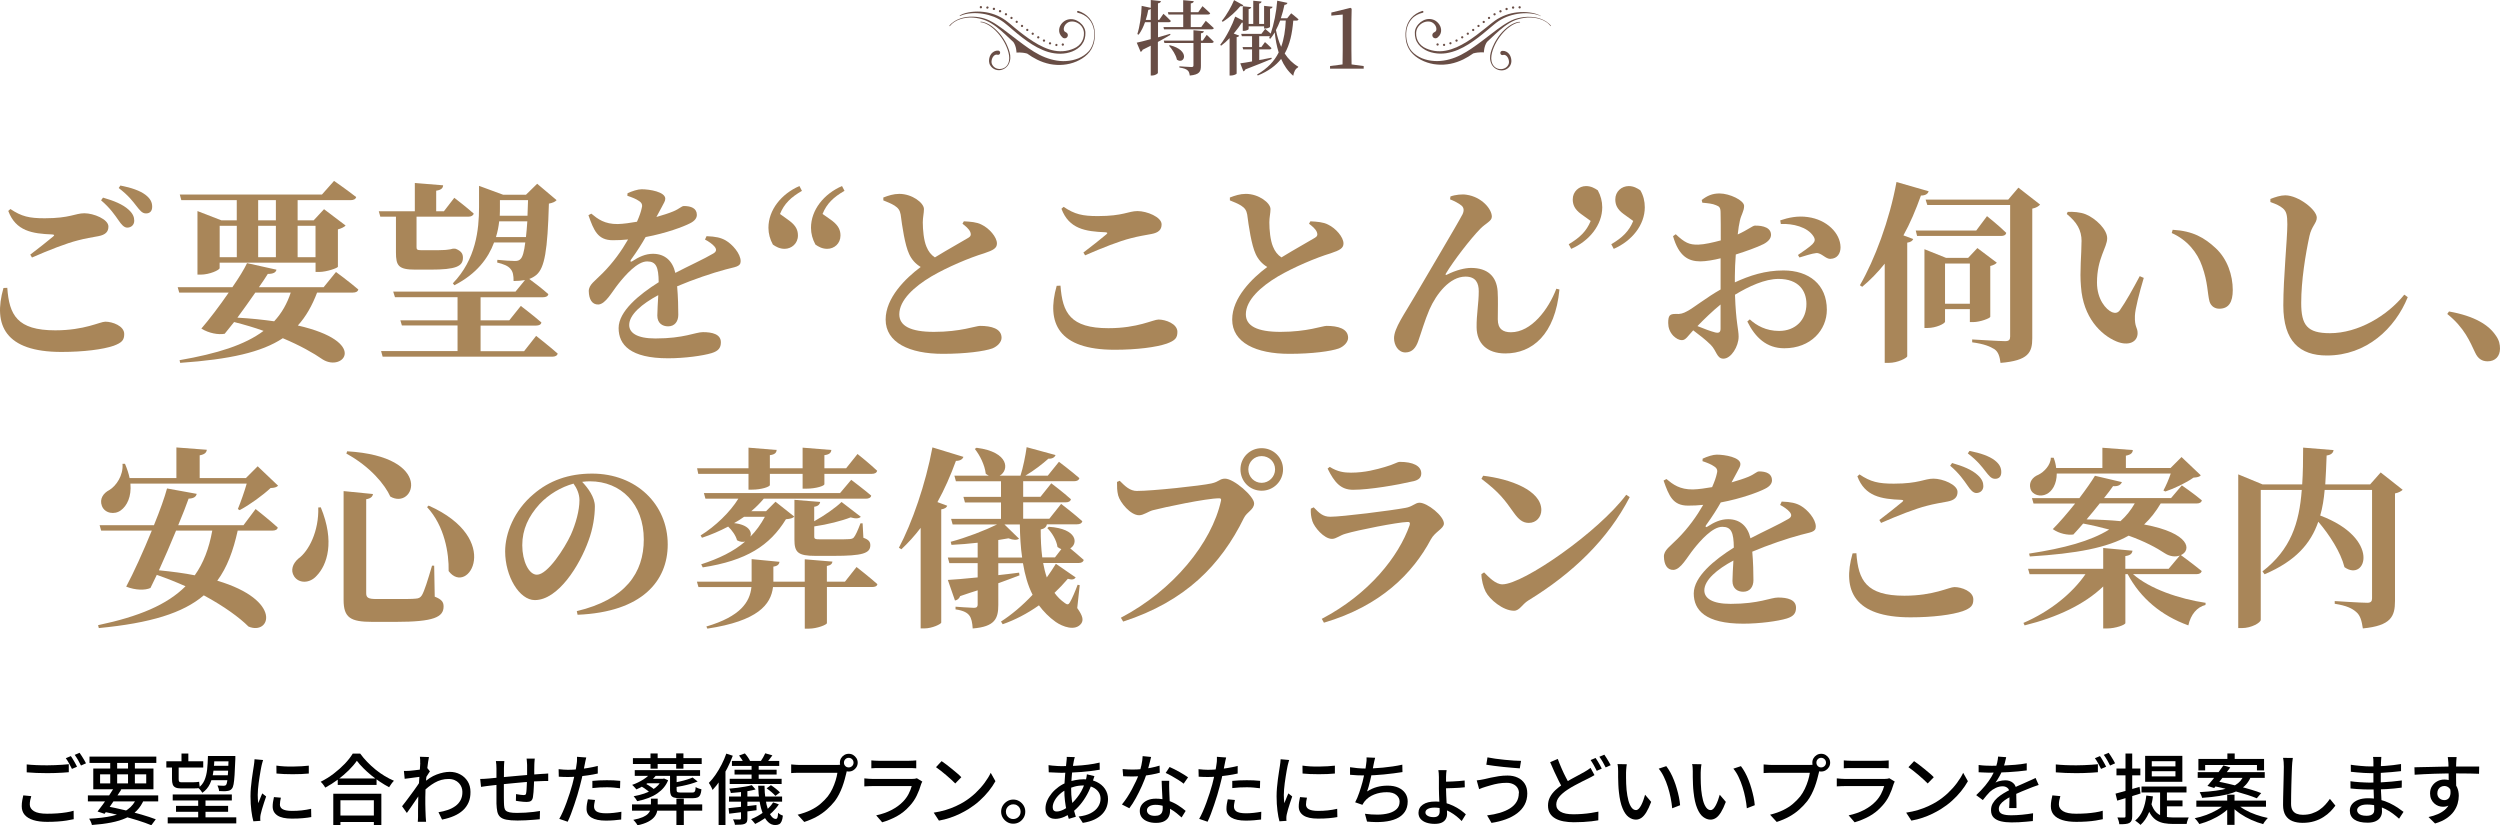 <?xml version="1.0" encoding="UTF-8"?><svg id="Layer_2" xmlns="http://www.w3.org/2000/svg" viewBox="0 0 584.04 192.8"><defs><style>.cls-1{fill:#684d45;}.cls-2{fill:#a98659;}</style></defs><g id="other"><path class="cls-1" d="m224.3,3.72c.41-.2.85-.32,1.29-.43s.9-.15,1.34-.19c.9-.07,1.81-.02,2.7.12.88.14,1.76.39,2.59.71.83.34,1.61.78,2.32,1.31.19.14.36.27.53.43l.53.44,1.05.9c.7.6,1.41,1.19,2.15,1.75,1.46,1.12,3.04,2.18,4.77,2.91.86.37,1.78.65,2.71.78.93.14,1.9.14,2.83-.03.47-.09.93-.22,1.37-.39s.86-.41,1.25-.68c.39-.27.75-.6,1.03-.99.29-.39.51-.82.64-1.28s.19-.94.17-1.41c0-.24-.03-.49-.1-.71-.07-.24-.17-.46-.29-.66-.24-.43-.56-.78-.95-1.09-.39-.29-.83-.53-1.31-.65-.49-.12-1.02-.12-1.51.02-.51.14-.97.46-1.32.85-.36.41-.63.94-.66,1.55-.02.31.03.65.17.95s.36.6.61.8l.07.07c.05.05.12.09.19.1.37.15.8-.02.95-.41.15-.37-.02-.8-.41-.95-.12-.05-.22-.12-.31-.2-.08-.1-.14-.22-.17-.37-.05-.31.03-.68.22-1s.49-.6.85-.78c.36-.17.78-.2,1.2-.15.83.12,1.64.65,2.07,1.41.22.37.34.8.36,1.24s-.03.88-.17,1.31c-.25.85-.85,1.56-1.59,2.02-.37.24-.8.39-1.2.54-.42.14-.85.26-1.29.32-.88.14-1.76.12-2.65-.05-.86-.15-1.71-.44-2.54-.82-.81-.36-1.61-.8-2.37-1.29-.76-.48-1.51-1-2.24-1.55-.73-.54-1.44-1.12-2.15-1.7l-1.02-.87-.54-.43c-.19-.14-.37-.29-.56-.43-1.54-1.11-3.37-1.77-5.22-1.97-.93-.1-1.87-.1-2.8.02-.46.05-.92.15-1.37.27-.44.12-.88.29-1.29.53h0s-.03.05-.03.09c.03.03.07.05.1.03Z"/><path class="cls-1" d="m255.72,7.01c-.15-1-.56-1.99-1.24-2.79-.68-.8-1.59-1.34-2.58-1.67h-.02c-.12-.03-.24.05-.25.17-.03.12.05.24.17.26.47.1.93.27,1.37.51.42.24.83.53,1.15.9.68.71,1.09,1.67,1.25,2.65.15.99.08,2.01-.19,2.96-.14.48-.32.94-.59,1.36-.25.43-.59.8-.97,1.12-.37.32-.78.6-1.22.83-.42.24-.88.43-1.36.56-.93.29-1.92.41-2.88.41-.97-.02-1.93-.17-2.85-.43-.93-.26-1.83-.61-2.68-1.05-1.71-.88-3.32-2.06-4.92-3.27l-2.43-1.85c-.41-.31-.81-.61-1.22-.92-.41-.31-.83-.6-1.25-.88-.42-.29-.86-.56-1.31-.8-.44-.26-.92-.48-1.39-.65-.97-.34-1.98-.51-3-.54s-2.05.09-3,.43c-.95.34-1.88.87-2.51,1.67h0c-.03.05-.02.09.02.12.03.02.07.02.08-.02.31-.39.68-.73,1.1-.99.42-.27.88-.48,1.36-.63.95-.31,1.97-.43,2.95-.36,1,.07,1.98.29,2.9.65.92.37,1.76.92,2.56,1.51,1.39,1.07,2.65,2.33,3.97,3.55.73,1.02.73,2.47.73,2.47,0,0,1.09-.15,2.48.22.73.53,1.51,1,2.32,1.41.95.48,1.95.82,2.98,1.04,1.03.2,2.1.27,3.14.17,1.05-.09,2.07-.34,3.04-.75.95-.41,1.85-.95,2.59-1.68.37-.36.7-.77.95-1.22.25-.44.44-.94.58-1.43.24-1,.31-2.04.15-3.04Z"/><path class="cls-1" d="m235.14,10.28c-.41-.82-.92-1.6-1.49-2.31-.59-.7-1.25-1.34-2-1.89-.37-.27-.78-.49-1.2-.68s-.88-.32-1.34-.34h0s-.07.03-.07.07.03.07.07.07c.44.02.86.17,1.27.36s.78.43,1.15.7c.73.53,1.36,1.17,1.93,1.87.56.7,1.05,1.46,1.44,2.28.39.82.7,1.67.83,2.53.07.44.07.88-.02,1.31s-.27.85-.56,1.17c-.59.66-1.58.87-2.36.56-.39-.15-.73-.43-.93-.77-.05-.09-.1-.17-.14-.27-.03-.09-.05-.19-.07-.27-.03-.19-.02-.39.02-.6.07-.39.25-.77.51-1.02.25-.26.56-.34.86-.26.03,0,.07.02.1.02.27.02.51-.2.51-.48.02-.27-.2-.51-.47-.51h-.03c-.31-.02-.61.05-.88.19s-.49.32-.68.54c-.34.44-.49.95-.53,1.46-.02.26,0,.51.07.77.03.14.07.26.14.37.05.12.12.22.2.32.31.41.75.7,1.2.83.47.14.97.14,1.42-.02.46-.14.86-.41,1.19-.77s.53-.8.64-1.24c.12-.46.14-.94.08-1.39-.14-.92-.49-1.79-.88-2.62Z"/><path class="cls-1" d="m229.15,1.96c.07,0,.14-.03.19-.09s.08-.12.08-.19-.03-.14-.08-.19c-.05-.05-.12-.09-.19-.09s-.14.03-.19.09c-.05.05-.08.12-.08.19s.03.14.08.19c.05.05.12.09.19.09Z"/><path class="cls-1" d="m241.11,8.1h0c.12.09.29.05.37-.07s.05-.29-.07-.37c-.12-.09-.29-.05-.37.07s-.05.29.07.37Z"/><path class="cls-1" d="m242.41,8.95c.12.09.29.03.37-.09s.03-.29-.08-.37-.29-.03-.37.09-.05.29.08.37Z"/><path class="cls-1" d="m239.83,7.2c.12.09.29.07.37-.05s.07-.29-.05-.37c-.12-.09-.29-.07-.37.05-.1.12-.07.29.05.37Z"/><path class="cls-1" d="m246.75,10.77c.15.02.27-.09.31-.22.02-.15-.08-.27-.22-.31-.15-.02-.27.09-.31.22s.07.27.22.31Z"/><path class="cls-1" d="m243.77,9.72c.14.07.29.02.36-.12.07-.14.02-.29-.12-.36-.14-.07-.29-.02-.36.12-.07.12-.02.29.12.36Z"/><path class="cls-1" d="m238.6,6.27c.12.09.29.07.37-.05.08-.12.07-.29-.05-.37-.12-.09-.29-.07-.37.05-.08.12-.07.29.05.37Z"/><path class="cls-1" d="m245.21,10.37c.14.05.29-.02.34-.15.05-.14-.02-.29-.15-.34-.14-.05-.29.02-.34.15-.07.14.02.29.15.34Z"/><path class="cls-1" d="m236.14,4.4c.12.09.29.07.37-.05.08-.12.07-.29-.05-.37-.12-.09-.29-.07-.37.05-.08.12-.07.29.05.37Z"/><path class="cls-1" d="m232.12,2.34c.14.03.29-.03.34-.19.03-.14-.03-.29-.19-.34-.14-.03-.29.03-.34.19-.03.15.03.31.19.34Z"/><path class="cls-1" d="m230.64,2.03c.15.02.27-.09.31-.24.02-.14-.08-.27-.24-.29s-.27.09-.31.24c-.03.15.1.27.24.29Z"/><path class="cls-1" d="m234.88,3.56c.14.07.29.03.36-.1s.03-.29-.1-.36c-.14-.07-.29-.03-.36.1-.08.12-.03.29.1.36Z"/><path class="cls-1" d="m237.36,5.31c.12.09.29.07.37-.05.08-.12.07-.29-.05-.37-.12-.09-.29-.07-.37.05-.08.12-.05.29.05.37Z"/><path class="cls-1" d="m233.52,2.86c.14.07.29,0,.36-.14s0-.29-.14-.36-.29,0-.36.14c-.07.15,0,.31.14.36Z"/><path class="cls-1" d="m248.48,10.6c.05-.05.08-.12.08-.19s-.03-.14-.08-.19-.12-.09-.19-.09-.14.03-.19.09-.08.12-.08.19.03.14.08.19.12.09.19.09c.07-.02.14-.03.19-.09Z"/><path class="cls-1" d="m359.87,3.73c-.41-.2-.85-.32-1.29-.42s-.9-.15-1.34-.19c-.9-.07-1.82-.02-2.7.12s-1.76.37-2.6.71c-.83.34-1.61.78-2.32,1.31-.19.14-.36.27-.53.42l-.53.44-1.05.88c-.71.59-1.41,1.19-2.16,1.75-1.46,1.12-3.04,2.17-4.77,2.9-.87.36-1.78.63-2.72.78-.93.14-1.9.14-2.85-.05-.48-.08-.93-.22-1.37-.39s-.87-.41-1.26-.7c-.39-.27-.75-.59-1.04-.98-.29-.39-.51-.81-.64-1.27s-.19-.93-.17-1.41c0-.24.03-.49.1-.71.07-.24.17-.46.29-.66.24-.42.58-.78.95-1.09.39-.29.83-.53,1.31-.65.49-.12,1.02-.12,1.51.03.51.14.97.46,1.32.87s.63.93.66,1.56c.02.31-.03.65-.17.95s-.36.59-.63.8l-.07.07c-.05.05-.12.08-.19.1-.37.15-.8-.03-.95-.41-.15-.37.03-.8.41-.95.12-.05.22-.12.31-.2s.14-.22.17-.37c.05-.31-.03-.68-.22-1s-.49-.61-.85-.78-.78-.2-1.2-.15c-.83.12-1.65.65-2.09,1.41-.22.37-.34.8-.36,1.24s.03.88.17,1.31c.25.85.85,1.56,1.6,2.02.37.24.8.39,1.2.54.42.14.85.25,1.29.32.88.14,1.76.12,2.65-.05.87-.15,1.71-.44,2.55-.8.81-.36,1.61-.8,2.38-1.27s1.51-1,2.24-1.54,1.44-1.1,2.16-1.68l1.07-.87.54-.42c.19-.14.37-.29.56-.42,1.54-1.1,3.38-1.75,5.23-1.95.93-.1,1.87-.1,2.8.02.46.05.92.15,1.37.27.44.12.88.29,1.29.53h0s.03.05.03.08c-.03-.02-.07-.02-.1-.03Z"/><path class="cls-1" d="m328.42,7c.15-1,.56-1.99,1.24-2.78.68-.8,1.6-1.34,2.6-1.66h.02c.12-.03.24.05.25.17.03.12-.05.24-.17.25-.48.1-.93.27-1.37.51-.42.24-.83.53-1.15.9-.68.71-1.09,1.66-1.26,2.65-.15.98-.08,2,.19,2.95.14.48.32.93.58,1.36s.59.8.97,1.12c.37.32.78.59,1.22.83.42.24.88.42,1.36.56.93.29,1.92.41,2.88.41.97-.02,1.93-.15,2.85-.41.93-.25,1.83-.61,2.68-1.05,1.71-.88,3.33-2.05,4.94-3.26l2.39-1.83c.41-.31.81-.61,1.22-.92.41-.31.83-.59,1.26-.88s.87-.54,1.31-.8c.44-.25.92-.48,1.39-.65.97-.32,1.99-.51,3-.54s2.04.08,3,.42c.95.34,1.88.87,2.51,1.66h0s.02.07-.02.08c-.03.02-.07.02-.08-.02-.31-.39-.68-.73-1.1-.98-.42-.27-.88-.48-1.36-.63-.95-.31-1.97-.42-2.95-.36-1,.07-1.99.29-2.9.63-.92.37-1.76.92-2.56,1.51-1.41,1.07-2.66,2.33-3.97,3.55-.73,1.02-.73,2.46-.73,2.46,0,0-1.09-.15-2.48.22-.73.53-1.51,1-2.34,1.41-.95.46-1.95.81-2.99,1.02-1.04.2-2.1.27-3.14.17-1.05-.08-2.07-.34-3.04-.75-.95-.41-1.85-.95-2.58-1.68-.37-.36-.7-.76-.95-1.22-.25-.44-.44-.93-.58-1.43-.22-.97-.29-2-.14-3.01Z"/><path class="cls-1" d="m349.02,10.28c.41-.81.92-1.6,1.49-2.31.59-.7,1.26-1.34,2-1.87.37-.27.78-.49,1.2-.68s.88-.32,1.34-.32h0s.07.03.07.07-.03.07-.07.07c-.44.02-.87.17-1.27.36s-.78.42-1.15.7c-.73.53-1.37,1.17-1.93,1.87-.56.7-1.05,1.46-1.44,2.27-.39.81-.7,1.66-.83,2.53-.07.44-.07.88.02,1.31s.27.85.56,1.17c.58.66,1.58.87,2.36.56.39-.15.73-.41.93-.76.05-.08.1-.17.14-.27.03-.08.05-.19.07-.27.03-.19.02-.39-.02-.59-.07-.39-.25-.76-.51-1.02s-.56-.34-.87-.25c-.03,0-.07.02-.1.02-.27.02-.51-.2-.51-.48-.02-.27.2-.51.48-.51h.03c.31-.02.61.05.88.19.27.14.49.32.66.54.34.44.49.95.53,1.46.02.25,0,.51-.07.76-.03.14-.07.25-.14.37-.05.12-.12.22-.2.32-.31.41-.75.7-1.2.83-.48.14-.97.12-1.43-.02-.46-.14-.87-.41-1.19-.76s-.53-.8-.64-1.24c-.12-.46-.14-.93-.08-1.39.14-.95.49-1.82.9-2.65Z"/><path class="cls-1" d="m355.01,1.98c-.07,0-.14-.03-.19-.08s-.08-.12-.08-.19.03-.14.08-.19c.05-.05.12-.08.19-.08s.14.03.19.08c.05.05.08.12.08.19s-.03.14-.08.19c-.03.07-.1.08-.19.08Z"/><path class="cls-1" d="m343.05,8.09h0c-.12.08-.29.05-.37-.07s-.05-.29.07-.37.29-.05.37.07c.08.14.05.31-.07.37Z"/><path class="cls-1" d="m341.74,8.94c-.12.08-.29.03-.37-.08s-.03-.29.08-.37.29-.03.37.08c.08.14.03.31-.08.37Z"/><path class="cls-1" d="m344.32,7.21c-.12.08-.29.07-.37-.05s-.07-.29.05-.37.29-.07.37.05c.08.12.07.29-.05.37Z"/><path class="cls-1" d="m337.4,10.75c-.15.02-.27-.08-.31-.22-.02-.15.08-.27.22-.31.15-.02.27.08.31.22.02.15-.08.29-.22.31Z"/><path class="cls-1" d="m340.39,9.72c-.14.07-.29.02-.36-.12-.07-.14-.02-.29.12-.36.14-.07.29-.02.36.12.07.12.02.29-.12.36Z"/><path class="cls-1" d="m345.56,6.27c-.12.08-.29.07-.37-.05-.08-.12-.07-.29.05-.37s.29-.07.37.05c.08.12.07.29-.05.37Z"/><path class="cls-1" d="m338.94,10.35c-.14.05-.29-.02-.34-.15-.05-.14.02-.29.15-.34.14-.05.29.02.34.15.05.14-.02.29-.15.34Z"/><path class="cls-1" d="m348.02,4.4c-.12.08-.29.07-.37-.05-.08-.12-.07-.29.05-.37s.29-.07.37.05c.08.12.07.29-.05.37Z"/><path class="cls-1" d="m352.04,2.37c-.14.03-.29-.03-.34-.19-.03-.14.03-.29.19-.34.14-.03.29.03.34.19.03.14-.03.29-.19.34Z"/><path class="cls-1" d="m353.52,2.04c-.15.02-.27-.08-.31-.24-.02-.15.08-.27.24-.31.15-.02.27.08.31.24,0,.15-.1.29-.24.31Z"/><path class="cls-1" d="m349.28,3.57c-.14.07-.29.03-.36-.1-.07-.14-.03-.29.1-.36.14-.07.29-.03.36.1.08.12.03.29-.1.36Z"/><path class="cls-1" d="m346.78,5.34c-.12.08-.29.07-.37-.05-.08-.12-.07-.29.05-.37s.29-.07.37.05c.1.1.07.27-.05.37Z"/><path class="cls-1" d="m350.64,2.89c-.14.07-.29,0-.36-.14-.07-.14,0-.29.14-.36s.29,0,.36.14c.07.14,0,.29-.14.36Z"/><path class="cls-1" d="m335.65,10.58c-.05-.05-.08-.12-.08-.19s.03-.14.08-.19.12-.08.19-.08.14.03.19.08.08.12.08.19-.03.14-.08.19-.12.08-.19.08-.14-.03-.19-.08Z"/><path class="cls-1" d="m273.41,8.15c-.76.46-1.73,1.01-2.91,1.65v7.22c0,.21-.72.63-1.35.63h-.32v-6.97c-.59.3-1.22.63-1.9.95-.08.25-.25.42-.46.49l-.91-2.15c.67-.13,1.84-.44,3.27-.82v-3.97h-1.33c-.4,1.12-.89,2.13-1.5,2.93l-.3-.15c.57-1.77.93-4.26,1.01-6.59l2.13.46V0l2.36.25c-.04.27-.19.46-.68.53v3.86h.29l.99-1.42s1.1.99,1.73,1.67c-.06.21-.23.3-.49.3h-2.51v3.53c.91-.27,1.88-.53,2.83-.82l.08.25Zm-4.58-3.51v-2.56c-.11.11-.3.21-.57.23-.15.8-.34,1.6-.59,2.34h1.16Zm3.99-1.79h3.59V.04l2.47.23c-.04.27-.21.46-.7.53v2.05h1.75l.99-1.41s1.14.99,1.8,1.65c-.06.21-.23.3-.49.3h-4.05v2.93h2.45l1.06-1.46s1.18,1.03,1.88,1.71c-.06.19-.27.28-.53.28h-11.11l-.13-.53h4.62v-2.93h-3.44l-.15-.55Zm9.08,5.28s1.04.97,1.65,1.6c-.04.21-.23.3-.49.3h-2.51v5.36c0,1.29-.29,2.05-2.6,2.26-.08-.55-.19-.97-.53-1.23-.32-.28-.84-.49-1.9-.65v-.28s2.39.17,2.83.17c.34,0,.46-.11.46-.38v-5.24h-6.78l-.15-.55h6.93v-2.43l2.43.23c-.06.29-.23.44-.68.49v1.71h.42l.93-1.35Zm-8.62,2.43c4.9,1.2,3.42,4.62,1.67,3.38-.23-1.12-1.1-2.41-1.84-3.25l.17-.13Z"/><path class="cls-1" d="m290.33,5.3c-.06,0-.13,0-.21-.02-.49.76-1.14,1.67-1.9,2.56l1.27.48c-.06.19-.23.3-.59.36v8.51c-.02.13-.7.46-1.35.46h-.3v-8.74c-.61.65-1.27,1.25-1.98,1.77l-.21-.21c1.48-1.88,2.87-4.75,3.5-6.59l1.77.89V1.46l1.98.21c-.06.23-.19.38-.61.46v3.46h1.08V.17l1.94.19c-.04.23-.17.4-.57.48v4.75h1.16V1.37l1.98.21c-.04.23-.19.38-.59.46v4.22c0,.15-.61.4-1.12.4h-.27v-.51h-3.61v.65c0,.13-.59.42-1.1.42h-.27v-1.9Zm.15-4.08c-.11.19-.29.3-.72.23-.93,1.14-2.49,2.62-4.12,3.65l-.21-.21c1.16-1.39,2.32-3.51,2.87-4.86l2.18,1.2Zm11.65,3.59c-.25,3-.78,5.57-2,7.69.82,1.27,1.86,2.32,3.17,3.08l-.06.17c-.61.3-.97,1.03-1.12,1.96-1.27-1.1-2.18-2.43-2.83-3.95-1.24,1.58-2.98,2.87-5.45,3.88l-.17-.23c2.45-1.42,4.05-3.13,5.05-5.15-.46-1.46-.74-3.04-.93-4.69-.32.55-.65,1.04-1.01,1.48l-.29-.15.17-.44h-2.49v2.53h.51l.84-1.16s.97.82,1.52,1.41c-.06.21-.23.3-.47.3h-2.39v2.49c.91-.17,1.88-.36,2.85-.55l.06.28c-1.42.59-3.44,1.42-6.14,2.45-.1.23-.29.4-.48.46l-.72-1.88c.59-.06,1.58-.23,2.75-.44v-2.81h-2.07l-.15-.55h2.22v-2.53h-2.38l-.15-.55h4.71l.89-1.16s.7.57,1.29,1.1c.74-2.18,1.31-4.98,1.52-7.69l2.39.51c-.08.25-.28.44-.7.46-.23,1.08-.51,2.15-.84,3.13h1.48l.93-1.16s1.03.78,1.71,1.41c-.04.21-.25.3-.51.3h-.74Zm-3.06,0c-.3.8-.63,1.54-.99,2.22.28,1.41.68,2.74,1.22,3.91.66-1.82.97-3.86,1.08-6.14h-1.31Z"/><path class="cls-1" d="m318.58,15.43v.61h-7.86v-.61l2.92-.38c.02-1.14.04-2.3.04-3.42V3.4l-2.66.25v-.72l4.48-1.1.27.21-.06,3.02v6.57c0,1.12.02,2.26.04,3.42l2.83.38Z"/><path class="cls-2" d="m1.7,67.23c.45,6.34,2.29,9.94,11.21,9.94,6.88,0,10.44-2.02,11.7-2.02,1.67,0,4.41.99,4.41,2.88,0,1.44-.54,2.02-2.47,2.75-2.48.85-6.98,1.44-12.2,1.44-13.14,0-16.02-6.25-13.54-14.94l.9-.04Zm5.36-7.74c1.75-1.31,4.05-3.15,5.35-4.23.36-.31.32-.45-.22-.49-4.63-.18-8.5-.77-10.26-5.49l.5-.45c2.61,1.75,4.41,2.16,8.01,2.16,5.94,0,7.11-1.17,9.27-1.17s5.62,1.4,5.62,3.1c0,1.26-.72,1.94-2.34,2.25-1.44.27-3.15.54-4.81.99-2.7.68-6.71,2.25-10.71,4l-.4-.67Zm17.01-13.32c2.52.72,4.63,1.57,5.99,2.83.99.9,1.3,1.71,1.3,2.56,0,.95-.67,1.62-1.67,1.62-.72-.04-1.3-.67-2.03-1.75-.85-1.21-1.93-2.83-4.05-4.63l.45-.63Zm4.05-2.83c2.57.5,4.59,1.21,5.85,2.16,1.17.9,1.58,1.75,1.58,2.79s-.54,1.57-1.44,1.57-1.4-.67-2.29-1.8c-.81-1.03-1.75-2.34-4.09-4.14l.4-.58Z"/><path class="cls-2" d="m78.49,63.54s3.24,2.38,5.22,4.09c-.13.5-.58.72-1.26.72h-8.37c-1.17,3.06-2.61,5.62-4.5,7.69,16.65,3.83,10.62,10.89,5.85,7.96-2.2-1.53-5.31-3.28-9.36-4.99-4.95,3.28-12.37,4.95-23.98,5.76l-.14-.63c8.82-1.53,15.25-3.56,19.62-6.84-2.11-.77-4.41-1.44-6.88-2.07-.81,1.03-1.57,1.98-2.2,2.74-1.44.27-3.65-.09-5.45-1.21,1.75-2.02,4.23-5.26,6.39-8.41h-11.56l-.36-1.26h12.78c1.53-2.2,2.79-4.27,3.42-5.62l6.88,1.53c-.14.63-.72.99-2.03.99-.5.81-1.21,1.89-2.07,3.1h15.12l2.88-3.55Zm-36.13-16.78l-.36-1.31h33.21l2.83-3.19s3.1,2.16,5.17,3.78c-.13.5-.63.72-1.3.72h-12.38v4.72h3.74l2.43-2.61,5.04,3.82c-.27.31-.95.68-1.8.9v8.73c-.05.31-2.7,1.21-4.32,1.21h-.9v-2.16h-22.41v1.26c0,.45-2.34,1.53-4.46,1.53h-.72v-14.85l5.58,2.16h3.6v-4.72h-12.96Zm8.96,13.32h4v-7.33h-4v7.33Zm8.32,8.28c-1.3,1.89-2.79,3.96-4.18,5.85,3.24.18,6.12.5,8.59.85,1.75-1.89,3.01-4.09,3.87-6.7h-8.28Zm.67-21.6v4.72h4.14v-4.72h-4.14Zm0,13.32h4.14v-7.33h-4.14v7.33Zm9.22-7.33v7.33h4.18v-7.33h-4.18Z"/><path class="cls-2" d="m92.49,50.62h-3.64l-.36-1.26h8.42v-6.61l6.61.54c-.04.63-.4,1.08-1.62,1.26v4.81h1.8l2.43-3.15s2.83,2.16,4.54,3.69c-.13.49-.63.72-1.26.72h-12.1v7.11c0,.54.13.72,1.08.72h2.74c.95,0,1.94,0,2.43-.04.31,0,.81-.04,1.08-.09.32-.04.81-.09,1.17-.23h.41l.27.04c1.3.54,1.66,1.17,1.66,2.07,0,2.02-1.62,2.79-7.6,2.79h-3.51c-3.96,0-4.54-.9-4.54-4.05v-8.32Zm32.76,27.85s3.11,2.43,5.04,4.14c-.13.5-.63.72-1.26.72h-39.64l-.36-1.31h17.86v-5.98h-13l-.36-1.21h13.36v-5.4h-14.62l-.41-1.3h28.57l2.21-2.7c-.81.13-1.67.22-2.66.22,0-1.3-.13-2.16-.72-2.83-.58-.72-1.62-1.12-3.11-1.49l.04-.63c1.22.14,3.29.27,4.1.27.67,0,.99-.13,1.3-.45.5-.45.85-1.67,1.12-3.87h-7.29c-1.35,3.65-4.05,7.33-9.27,9.99l-.36-.45c5.4-5.58,6.12-12.55,6.12-17.77v-5l5.62,2.07h5.35l2.61-2.56,4.54,3.83c-.36.4-.9.63-1.8.81-.31,11.02-.99,14.98-2.92,16.65-.5.41-1.03.72-1.67.95.99.72,3.06,2.29,4.46,3.55-.09.5-.58.72-1.21.72h-14.62v5.4h6.7l2.7-3.37s3.01,2.29,4.81,3.87c-.09.5-.58.72-1.21.72h-13v5.98h10.17l2.79-3.55Zm-2.38-23.08c.13-1.04.22-2.29.32-3.69h-6.57c-.13,1.17-.36,2.43-.76,3.69h7.02Zm-6.08-8.64v1.67c0,.58,0,1.26-.04,1.98h6.48c.04-1.12.09-2.34.13-3.64h-6.57Z"/><path class="cls-2" d="m165.02,55.17c2.25.09,3.38.36,4.5.99,1.57.9,3.51,3.1,3.51,4.86,0,1.35-1.31,1.31-3.55,1.94-3.06.81-7.56,2.34-11.29,3.92.22,2.47.27,5.04.27,6.66,0,1.53-.81,2.7-2.38,2.7-1.3,0-2.52-.72-2.52-2.52,0-1.17.13-2.88.22-4.77-3.78,2.02-6.79,4.54-6.79,6.97,0,1.8,1.76,3.15,6.12,3.15,6.71,0,9.36-1.48,11.11-1.48,2.21,0,4.19.49,4.19,2.38,0,1.26-.54,2.02-2.16,2.52-2.07.63-6.34,1.21-10.17,1.21-8.82,0-11.56-3.15-11.56-7.06s4.77-7.83,9.36-10.71c-.04-3.55-.58-4.86-2.7-4.86-2.29,0-5.08,3.19-6.66,5.17-1.62,2.02-3.01,4.77-4.72,4.9-1.53.05-2.21-1.3-2.25-3.1-.04-1.53,1.49-2.43,3.24-4.23,2.43-2.43,4.45-5.26,5.94-7.87-1.17.13-2.38.18-3.55.18-3.55,0-4.46-2.29-5.71-5.85l.67-.36c1.53,1.26,3.1,2.47,6.21,2.43,1.35-.04,2.88-.27,4.46-.54.58-1.3.94-2.38,1.08-3.06.23-.72.18-1.31-.63-1.8-.63-.45-1.53-.81-2.7-1.21l.04-.58c1.04-.5,2.43-.94,3.28-.94,1.94,0,5.54.63,5.54,2.2,0,.63-.36.99-.76,1.85l-1.31,2.43c1.58-.45,2.97-.9,3.92-1.3,1.53-.63,1.94-1.26,2.52-1.26,1.62,0,3.01.5,3.01,2.07,0,.67-.41,1.39-1.62,1.98-1.49.77-5.49,2.29-10.35,3.2-.81,1.44-1.93,3.24-3.46,5.35-.18.31-.04.54.32.31,1.57-1.03,3.1-1.75,4.86-1.75,2.79,0,4.59,1.67,5.22,4.46,3.11-1.62,6.79-3.29,8.82-4.5.81-.45.9-.99.32-1.67-.45-.54-1.39-1.21-2.21-1.62l.36-.77Z"/><path class="cls-2" d="m187.35,44.59c-2.56,1.48-4.14,2.97-5.13,5.4l2.25,1.62c1.53,1.17,1.94,2.2,1.94,3.42,0,1.85-1.49,3.1-3.11,3.1-1.17,0-2.02-.49-2.74-.99-.67-1.21-1.04-2.56-1.04-3.92,0-4.18,3.01-7.92,7.24-9.76l.58,1.12Zm7.11,7.02c1.48,1.17,1.89,2.2,1.89,3.42,0,1.85-1.44,3.1-3.1,3.1-1.17,0-2.03-.49-2.75-.99-.67-1.21-1.04-2.56-1.04-3.92,0-4.18,3.01-7.92,7.25-9.76l.58,1.12c-2.57,1.48-4.14,2.97-5.13,5.4l2.29,1.62Z"/><path class="cls-2" d="m225.16,51.7c1.58.09,3.02.18,4.14.77,1.8.85,3.6,2.92,3.6,4.41,0,1.08-.81,1.57-2.97,2.29-3.42,1.03-8.64,3.24-12.33,5.4-4,2.38-7.51,5.53-7.51,8.86,0,2.7,2.61,4.1,8.1,4.1,6.21,0,9.81-1.4,10.75-1.4,2.65,0,5.04.63,5.04,2.79,0,.95-.9,1.98-2.16,2.48-1.89.67-6.25,1.26-11.56,1.26-7.79,0-13.36-2.61-13.36-8.01,0-5.08,4.63-9.63,8.19-12.28-1.21-.72-2.12-1.75-2.7-3.02-.99-2.11-1.62-6.43-1.98-9.22-.18-.99-.54-1.53-1.44-2.11-.72-.45-1.71-.85-2.61-1.21v-.67c1.17-.45,2.38-.85,3.73-.85,3.01,0,5.76,2.11,5.76,3.55,0,.94-.27,1.94-.27,3.1,0,1.75.22,4.18.85,5.67.45,1.12,1.08,1.94,1.98,2.52,3.15-1.94,6.75-3.91,7.83-4.59.54-.31.67-.72.45-1.3-.32-.81-1.17-1.44-1.84-1.98l.31-.54Z"/><path class="cls-2" d="m247.75,66.73c.45,6.34,2.29,9.94,11.2,9.94,6.88,0,10.44-2.02,11.7-2.02,1.66,0,4.41.99,4.41,2.88,0,1.44-.54,2.02-2.47,2.74-2.47.85-6.97,1.44-12.19,1.44-13.14,0-16.02-6.25-13.54-14.94l.9-.04Zm5.35-7.74c1.75-1.3,4.05-3.15,5.35-4.23.36-.32.32-.45-.22-.5-4.63-.18-8.5-.77-10.26-5.49l.5-.45c2.61,1.75,4.41,2.16,8.01,2.16,5.94,0,7.11-1.17,9.27-1.17s5.62,1.39,5.62,3.1c0,1.26-.72,1.94-2.34,2.25-1.44.27-3.15.54-4.82.99-2.7.67-6.7,2.25-10.71,4l-.41-.68Z"/><path class="cls-2" d="m306.12,51.7c1.58.09,3.02.18,4.14.77,1.8.85,3.6,2.92,3.6,4.41,0,1.08-.81,1.57-2.97,2.29-3.42,1.03-8.64,3.24-12.33,5.4-4,2.38-7.51,5.53-7.51,8.86,0,2.7,2.61,4.1,8.1,4.1,6.21,0,9.81-1.4,10.75-1.4,2.65,0,5.04.63,5.04,2.79,0,.95-.9,1.98-2.16,2.48-1.89.67-6.25,1.26-11.56,1.26-7.79,0-13.36-2.61-13.36-8.01,0-5.08,4.63-9.63,8.19-12.28-1.21-.72-2.12-1.75-2.7-3.02-.99-2.11-1.62-6.43-1.98-9.22-.18-.99-.54-1.53-1.44-2.11-.72-.45-1.71-.85-2.61-1.21v-.67c1.17-.45,2.38-.85,3.73-.85,3.01,0,5.76,2.11,5.76,3.55,0,.94-.27,1.94-.27,3.1,0,1.75.22,4.18.85,5.67.45,1.12,1.08,1.94,1.98,2.52,3.15-1.94,6.75-3.91,7.83-4.59.54-.31.67-.72.45-1.3-.32-.81-1.17-1.44-1.84-1.98l.31-.54Z"/><path class="cls-2" d="m338.76,46.57l.09-.67c1.08-.41,2.74-.58,3.73-.41,3.55.5,5.94,3.33,5.94,5.13,0,1.04-1.44,1.53-2.7,2.83-2.29,2.34-6.21,7.42-8.05,10.48-.13.27-.04.41.27.23,2.16-1.08,4.19-1.57,5.62-1.57,3.83,0,5.94,1.93,6.21,5.4.13,2.12.04,4.14.04,6.61,0,2.25,1.21,3.02,3.06,3.02,4.77,0,8.77-5.31,10.62-10.17l.72.18c-.99,10.57-6.39,14.94-12.64,14.94-4.32,0-6.66-2.38-6.71-6.07-.04-3.1.5-5.58.5-8.46,0-1.89-.67-3.42-3.1-3.42-3.65,0-6.79,4-8.42,7.69-1.12,2.61-1.89,5.35-2.65,7.47-.5,1.35-1.31,2.56-2.97,2.56s-2.65-1.71-2.65-3.33c0-2.34,2.43-5.62,4.9-9.9,2.97-5.13,9.76-16.47,11.12-19.08.4-.9.27-1.53-.23-1.98-.67-.58-1.89-1.17-2.7-1.48Z"/><path class="cls-2" d="m369.35,49.99c-1.53-1.12-1.93-2.21-1.93-3.42,0-1.84,1.48-3.1,3.1-3.1,1.17,0,2.03.5,2.75.99.67,1.21,1.04,2.56,1.04,3.96,0,4.14-3.01,7.87-7.25,9.72l-.58-1.08c2.57-1.53,4.14-3.02,5.13-5.44l-2.25-1.62Zm9.94,0c-1.53-1.12-1.93-2.21-1.93-3.42,0-1.84,1.49-3.1,3.15-3.1,1.12,0,1.98.5,2.7.99.72,1.21,1.04,2.56,1.04,3.96,0,4.14-3.01,7.87-7.25,9.72l-.58-1.08c2.57-1.53,4.14-3.02,5.13-5.44l-2.25-1.62Z"/><path class="cls-2" d="m405.28,65.97c3.51-1.62,7.11-2.79,11.38-2.79,5.94,0,10.12,3.28,10.12,9.18,0,4.72-3.73,9-9.94,9-4.14,0-6.79-2.52-8.64-6.25l.58-.5c1.58,1.44,3.78,2.7,6.84,2.7,3.82,0,6.39-2.56,6.39-6.3,0-3.06-1.8-5.85-6.52-5.85-3.2,0-6.88,1.71-10.17,3.69.22,6.57.85,8.05.85,9.81,0,2.25-1.75,5.13-3.55,5.13-1.57,0-1.57-1.84-2.97-3.24-1.17-1.17-2.75-2.38-4.09-3.38-1.26,1.35-1.75,2.29-2.61,2.29-.76,0-1.39-.4-2.02-.99-.86-.9-1.21-1.94-1.21-3.02,0-1.75.36-2.11,1.71-2.11,1.08.09,1.8-.13,2.7-.63,1.35-.67,4.63-3.29,7.83-5.08v-7.29c-1.58.4-3.46.72-4.72.72-2.79,0-5.04-1.17-6.39-5.89l.63-.45c2.12,1.98,3.15,2.48,5.26,2.43,1.44-.04,3.42-.5,5.26-.99,0-2.74,0-5.26-.04-6.39,0-1.35-.31-1.53-1.08-1.84-.81-.36-1.84-.45-3.19-.58l-.14-.63c1.26-.99,2.48-1.53,4.14-1.53,2.38,0,5.76,1.62,5.76,2.92,0,1.22-.68,2.02-.99,3.46-.18.77-.36,1.89-.5,3.2,2.38-1.08,3.46-2.03,4-2.07.63,0,3.69-.04,3.78,2.07.04.9-.63,1.66-1.75,2.25-1.53.77-4.19,1.71-6.48,2.43-.13,1.75-.22,3.55-.22,5.13v1.39Zm-3.33,5.17c-1.89,1.53-3.92,3.51-5.4,5.04,1.53.63,3.1,1.21,4.14,1.48.95.23,1.26-.09,1.26-.9v-5.62Zm13.95-19.66c1.85-.63,4.05-1.12,6.43-.77,4.41.59,7.61,3.73,7.65,7.06,0,1.4-.72,2.65-2.34,2.7-1.12.09-2.12-1.44-3.33-1.35-.99.09-2.88.72-3.92,1.03l-.36-.58c.86-.58,2.83-1.93,3.38-2.52.58-.63.72-1.04.27-1.8-1.4-2.25-4.91-3.06-7.65-2.92l-.14-.85Z"/><path class="cls-2" d="m450.56,44.69c-.18.58-.72.99-1.8.99-1.21,3.38-2.52,6.48-4.09,9.31l2.29.85c-.18.41-.54.72-1.4.85v26.55c-.09.41-2.25,1.53-4.27,1.53h-.99v-23.17c-1.62,2.02-3.42,3.87-5.26,5.4l-.54-.36c3.42-5.9,6.93-15.21,8.55-24.12l7.51,2.16Zm13.63,5.8s2.88,2.29,4.5,3.91c-.09.5-.54.72-1.17.72h-19.66l-.31-1.26h14.13l2.52-3.37Zm-4,24.75v-3.02h-5.8v2.92c0,.45-2.07,1.48-4.09,1.48h-.72v-18.4l5.04,2.02h5.17l2.16-2.29,4.54,3.42c-.22.27-.76.59-1.53.77v11.88c-.04.32-2.38,1.22-3.96,1.22h-.81Zm16.42-27.45c-.32.36-.9.77-1.84.95v30.28c0,3.33-.9,5.22-7.42,5.76-.18-1.48-.5-2.56-1.4-3.19-1.03-.63-2.29-1.22-5.22-1.62v-.67s6.48.4,7.7.4c.94,0,1.17-.36,1.17-1.08v-30.73h-19.35l-.4-1.26h19.3l2.38-2.79,5.08,3.96Zm-16.42,23.17v-9.4h-5.8v9.4h5.8Z"/><path class="cls-2" d="m486.29,56.38c0-2.61-1.08-4.45-3.46-6.39l.22-.5c1.17-.04,2.93.04,4.23.58,2.29.95,4.99,3.51,4.99,5.58,0,2.2-2.38,4.68-2.38,10.35,0,3.91,2.07,6.3,3.51,6.93.68.27,1.31.22,1.8-.41,1.48-2.11,3.1-5.04,4.68-8.01l.94.41c-1.03,3.46-2.02,7.29-2.07,8.86-.09,2.74.63,2.65.63,4.05,0,2.07-2.12,3.1-4.95,1.93-3.64-1.53-7.78-5.58-8.28-12.82-.32-3.55.13-7.51.13-10.57Zm21.06-1.94l.22-.76c4.72.27,7.42,1.84,10.08,4.32,2.7,2.52,3.96,6.3,3.96,9.76,0,2.83-.94,4.36-3.15,4.36-.95,0-1.93-.5-2.29-1.71-.5-1.94-.36-4.41-1.71-8.19-1.12-3.28-3.55-6.21-7.11-7.78Z"/><path class="cls-2" d="m530.4,47.2v-.72c1.17-.45,2.34-.85,3.51-.85,3.06.04,7.33,3.38,7.33,5.22,0,1.26-1.21,1.98-1.71,4.27-.94,4.32-1.93,10.48-1.93,15.66s1.39,7.06,6.71,7.06c6.57,0,13.41-4.05,17.37-9l.81.58c-2.97,7.33-9.63,13.63-18.9,13.63-6.3,0-10.17-3.29-10.17-11.7,0-6.43.94-15.57.94-18.94,0-2.2-.22-3.01-1.03-3.73-.77-.63-1.44-.94-2.93-1.48Z"/><path class="cls-2" d="m572.11,72.76c6.03,1.08,9.31,3.15,10.98,5.67.77,1.08.95,2.07.95,3.01,0,1.8-1.12,2.97-2.88,2.97-1.3,0-2.25-.58-2.92-2.02-1.21-2.52-2.47-5.8-6.52-9.04l.4-.58Z"/><path class="cls-2" d="m59.72,118.92s3.24,2.56,5.17,4.32c-.09.5-.58.72-1.26.72h-8.1c-1.04,4.72-2.47,8.59-4.77,11.7,15.43,4.59,12.37,12.87,7.29,10.71-2.07-2.07-5.67-4.72-10.44-7.29-4.86,4.14-12.42,6.48-24.52,7.65l-.18-.68c9.58-2.02,16.11-4.77,20.43-9.09-2.12-.95-4.37-1.85-6.71-2.66-.54,1.12-1.04,2.16-1.48,3.06-1.26.58-3.51.54-5.67-.31,1.67-3.1,4-8.23,5.98-13.09h-11.83l-.36-1.26h12.69c1.4-3.42,2.52-6.57,3.06-8.59l6.93,1.26c-.13.63-.63,1.08-1.89,1.12-.54,1.53-1.39,3.73-2.43,6.21h15.25l2.83-3.78Zm-29.25-5.94c.27,3.06-.81,5.22-2.25,6.25-1.44,1.08-3.74.72-4.41-1.03-.63-1.67.36-3.02,1.75-3.73,1.58-.95,3.29-3.42,3.06-6.12h.58c.5,1.17.86,2.29,1.08,3.33h10.93v-7.15l7.11.54c-.09.63-.45,1.08-1.67,1.3v5.31h10.8l2.75-2.75,4.77,4.54c-.36.36-.85.5-1.75.54-1.8,1.67-4.86,3.92-7.24,5.17l-.41-.27c.67-1.62,1.53-4.05,2.07-5.94h-27.18Zm10.66,10.98c-1.26,3.06-2.7,6.43-4,9.27,3.1.31,5.89.67,8.37,1.17,2.02-2.83,3.33-6.25,4.09-10.44h-8.46Z"/><path class="cls-2" d="m74.94,118.52c3.33,8.05,1.48,13.45-.95,15.97-1.62,1.85-4.14,1.85-5.26.18-.95-1.44-.32-3.02.94-4.14,2.48-1.75,4.86-6.48,4.68-11.97l.58-.04Zm12.19-3.1c-.09.58-.5,1.03-1.58,1.21v21.96c0,1.04.5,1.35,2.34,1.35h5.08c1.84,0,3.38,0,4.14-.09.72-.04,1.08-.23,1.44-.77.58-.94,1.39-3.55,2.38-6.93h.5l.13,7.24c1.62.63,2.07,1.26,2.07,2.29,0,2.48-2.25,3.6-11.16,3.6h-5.49c-5.08,0-6.71-.95-6.71-5.13v-25.42l6.84.68Zm4.05.58c-1.21-2.7-4.63-6.97-10.26-10.03l.18-.54c20.52,1.21,15.71,13.86,10.08,10.57Zm13.63,17.41c.09-4.14-.94-10.53-5.04-14.94l.36-.36c17.5,7.78,9.18,21.33,4.68,15.3Z"/><path class="cls-2" d="m134.74,142.77c11.38-2.7,15.66-8.95,15.66-16.74,0-8.28-5.31-13.59-12.6-13.59-.58,0-1.21.04-1.8.13,1.35,1.4,2.97,3.6,2.97,5.71,0,2.29-.45,5.26-1.48,8.01-2.03,5.71-7.06,13.9-12.55,13.9-3.6,0-6.93-5.53-6.93-11.38,0-4.18,2.07-9.54,6.62-13.36,3.64-3.15,8.19-4.81,13.68-4.81,10.35,0,17.68,7.2,17.68,16.56,0,8.5-5.94,15.79-21.06,16.42l-.18-.85Zm-.76-29.79c-2.92.81-5.76,2.48-7.92,4.77-2.61,2.88-4.05,5.94-4.05,9.63s1.53,6.88,3.42,6.88c2.52,0,6.48-6.21,7.92-9.31,1.17-2.61,2.02-5.71,2.02-8.1,0-1.48-.63-2.83-1.39-3.87Z"/><path class="cls-2" d="m200.11,132.47s3.01,2.34,4.86,4c-.09.5-.58.67-1.26.67h-10.53v8.42c0,.4-2.34,1.3-4.18,1.3h-.99v-9.72h-7.42c-.5,4.1-3.51,7.92-15.34,9.72l-.23-.5c7.96-2.34,10.17-5.71,10.53-9.22h-12.38l-.36-1.26h12.78v-5.26l6.52.63c-.09.58-.45.99-1.44,1.12v3.51h7.33v-5.22l6.48.54c-.09.49-.36.85-1.31,1.03v3.65h4.23l2.7-3.42Zm-36.99-21.78l-.27-1.3h12.01v-4.81l6.57.54c-.04.63-.41,1.08-1.58,1.21v3.06h7.65v-4.81l6.71.54c-.04.63-.45,1.08-1.62,1.21v3.06h5.08l2.66-3.33s2.88,2.29,4.59,3.92c-.14.5-.58.72-1.26.72h-11.07v2.43c0,.36-1.89,1.03-4.23,1.03h-.86v-3.46h-7.65v2.61c0,.4-1.93,1.08-4.18,1.08h-.81v-3.69h-11.74Zm35.73,1.4s2.88,2.16,4.68,3.69c-.09.5-.58.72-1.21.72h-23.89c-.86,1.03-1.85,2.02-2.92,2.92h3.46l2.2-2.21,4.37,3.46c-.32.41-.95.54-1.93.63-3.78,6.17-9.22,9.67-19.44,11.25l-.36-.72c4.18-1.35,7.6-3.02,10.26-5.31-.54.14-1.21.09-1.89-.31-.27-1.08-1.17-2.34-2.07-3.19-1.98,1.04-4.09,1.94-6.12,2.61l-.32-.54c3.42-2.11,6.93-5.49,8.82-8.59h-7.69l-.36-1.31h31.81l2.61-3.1Zm-25.02,8.64c-.77.54-1.53,1.04-2.34,1.48,3.37.36,4.23,1.98,3.82,3.15,1.3-1.3,2.43-2.88,3.38-4.63h-4.86Zm17.77-3.46c-.09.58-.49.99-1.39,1.12v3.38c2.43-1.35,5.04-3.19,6.39-4.5l4.5,3.46c-.41.41-1.17.5-2.38.14-2.07.81-5.45,1.67-8.5,2.11v2.34c0,.58.18.68,1.44.68h3.6c1.3,0,2.56,0,3.1-.05.5-.04.81-.09,1.08-.36.41-.45.99-1.75,1.58-3.33h.5l.18,3.37c1.26.45,1.62.95,1.62,1.75,0,1.89-1.84,2.48-8.59,2.48h-4.23c-4.14,0-4.91-.85-4.91-3.82v-9.27l6.03.49Z"/><path class="cls-2" d="m225.07,106.73c-.18.54-.76.94-1.75.94-1.26,3.46-2.7,6.7-4.32,9.63l2.29.85c-.14.41-.58.72-1.4.85v26.46c-.04.31-2.07,1.35-3.96,1.35h-.85v-23.49c-1.4,1.85-2.92,3.51-4.5,5l-.58-.36c3.06-5.76,6.25-14.89,7.83-23.44l7.24,2.21Zm18.63,24.84c.22,1.17.49,2.29.85,3.33.76-1.03,1.44-2.11,2.12-3.19l4.63,3.19c-.32.45-.77.63-1.84.32-.99,1.17-2.03,2.25-3.11,3.28.67.94,1.49,1.75,2.48,2.43.49.36.81.36,1.12-.22.5-.85,1.26-2.61,1.8-4.1l.49.09-.58,5.35c1.31,1.85,1.49,2.79.95,3.6-1.39,1.89-4.37.76-5.98-.36-1.58-1.12-2.83-2.43-3.92-3.87-2.75,1.94-5.62,3.42-8.46,4.41l-.4-.63c2.38-1.53,4.99-3.69,7.38-6.25-1.12-2.21-1.8-4.68-2.25-7.38h-5.76v2.79c1.58-.18,3.24-.36,4.86-.58l.09.63c-1.35.54-3.01,1.12-4.95,1.84v5.08c0,3.15-.76,5.08-5.98,5.49-.09-1.31-.27-2.38-.81-3.06-.45-.58-1.26-1.12-3.2-1.4v-.63s3.51.27,4.32.27c.67,0,.85-.31.85-.76v-3.33c-1.26.4-2.66.85-4.09,1.35-.22.58-.67.94-1.21,1.03l-1.67-4.81c1.49-.09,3.96-.27,6.97-.59v-3.33h-6.61l-.36-1.31h6.97v-3.46c-2.02.23-4.14.41-6.12.5l-.18-.72c3.6-.95,8.01-2.66,10.84-4.05h-10.39l-.36-1.31h11.66v-3.82h-8.42l-.36-1.31h8.78v-3.64h-10.53l-.36-1.31h8.05c-.23-.13-.5-.27-.72-.45-.22-2.02-1.39-4.36-2.56-5.8l.41-.27c7.74.99,7.6,5.31,5.4,6.52h4.86c.63-1.98,1.17-4.68,1.44-6.66l6.75,1.84c-.18.5-.72.9-1.67.85-1.35,1.21-3.33,2.75-5.36,3.96h5.22l2.61-3.24s2.92,2.2,4.77,3.82c-.13.5-.58.72-1.21.72h-11.92v3.64h4.05l2.52-3.15s2.88,2.16,4.59,3.73c-.13.5-.58.72-1.26.72h-9.9v3.82h6.12l2.75-3.46s3.06,2.34,4.95,4.05c-.13.5-.58.72-1.26.72h-7.02c-.09.58-.54,1.03-1.44,1.21,0,2.25.09,4.45.36,6.52h2.97l1.49-1.93c-.27-.09-.58-.27-.9-.5-.22-1.62-1.35-3.42-2.38-4.41l.36-.31c6.75.45,6.84,3.96,5,5.04.9.77,2.2,1.84,3.15,2.7-.13.5-.58.72-1.21.72h-8.23Zm-4.91-1.31c-.36-2.43-.5-5.04-.54-7.74h-3.6l3.42,3.33c-.5.36-1.3.36-2.47-.09-.72.13-1.53.27-2.39.4v4.09h5.58Z"/><path class="cls-2" d="m265.63,114.69c3.6,0,14.94-1.21,17.37-1.75,1.84-.4,1.93-1.12,3.19-1.12,2.07,0,6.79,4.14,6.79,5.76,0,1.49-1.67,1.98-2.38,3.42-5.4,10.98-13.63,19.48-28.21,24.21l-.54-.9c12.28-6.43,21.24-17.5,23.4-27.36.09-.4-.09-.54-.41-.54-3.01,0-12.96,2.12-15.52,2.79-1.04.27-2.16,1.17-3.2,1.17-2.02,0-4.45-2.97-4.9-4.63-.27-1.12-.27-1.94-.27-3.15l.63-.27c1.26,1.26,2.38,2.38,4.05,2.38Zm24.16-5.04c0-2.75,2.2-4.95,4.95-4.95s5,2.2,5,4.95-2.21,4.99-5,4.99-4.95-2.2-4.95-4.99Zm1.84,0c0,1.75,1.39,3.15,3.1,3.15s3.15-1.4,3.15-3.15-1.4-3.1-3.15-3.1-3.1,1.4-3.1,3.1Z"/><path class="cls-2" d="m306.23,118.83l.67-.31c1.3,1.35,2.16,2.2,3.87,2.2,2.75,0,14.13-1.44,17.55-2.07,1.67-.27,2.29-1.21,3.29-1.21,1.84,0,5.71,3.1,5.71,4.86,0,1.21-2.07,1.89-3.06,3.73-4.19,7.87-11.66,15.52-24.97,19.44l-.5-.9c11.07-5.8,17.96-14.58,20.52-21.87.18-.58,0-.81-.54-.76-2.43.09-11.56,1.89-14.4,2.74-1.35.36-2.21,1.21-3.19,1.21-1.89,0-4.14-2.74-4.59-4.14-.32-1.04-.41-1.85-.36-2.92Zm23.85-6.39c-3.6.85-10.12,1.98-13.99,1.98-2.83,0-4.32-1.66-5.94-4.95l.5-.4c1.84,1.17,3.42,1.35,4.95,1.35,3.33,0,5.99-.77,7.88-1.31,2.25-.63,2.92-1.21,3.55-1.21,3.01,0,5,.9,5,2.7,0,.9-.5,1.53-1.94,1.85Z"/><path class="cls-2" d="m346.49,111.14c6.21.72,13.59,3.38,13.59,8.01,0,1.62-1.17,3.01-2.92,3.01-1.44,0-2.38-.81-3.51-2.38-2.12-2.97-3.24-4.63-7.56-7.92l.4-.72Zm33.43,4.45l.81.54c-5.08,9.85-13.27,17.77-23.71,24.16-1.44.9-2.02,2.39-3.33,2.39-2.57,0-5.71-2.66-6.62-4.46-.54-1.04-.99-2.79-.99-4.09l.63-.41c1.08,1.08,2.65,2.79,4.27,2.79,4.86,0,22.45-12.24,28.93-20.92Z"/><path class="cls-2" d="m416.19,117.17c2.25.09,3.38.36,4.5.99,1.57.9,3.51,3.1,3.51,4.86,0,1.35-1.31,1.31-3.55,1.94-3.06.81-7.56,2.34-11.29,3.92.22,2.47.27,5.04.27,6.66,0,1.53-.81,2.7-2.38,2.7-1.3,0-2.52-.72-2.52-2.52,0-1.17.13-2.88.22-4.77-3.78,2.02-6.79,4.54-6.79,6.97,0,1.8,1.76,3.15,6.12,3.15,6.71,0,9.36-1.48,11.11-1.48,2.21,0,4.19.49,4.19,2.38,0,1.26-.54,2.02-2.16,2.52-2.07.63-6.34,1.21-10.17,1.21-8.82,0-11.56-3.15-11.56-7.06s4.77-7.83,9.36-10.71c-.04-3.55-.58-4.86-2.7-4.86-2.29,0-5.08,3.19-6.66,5.17-1.62,2.02-3.01,4.77-4.72,4.9-1.53.05-2.21-1.3-2.25-3.1-.04-1.53,1.49-2.43,3.24-4.23,2.43-2.43,4.45-5.26,5.94-7.87-1.17.13-2.38.18-3.55.18-3.55,0-4.46-2.29-5.71-5.85l.67-.36c1.53,1.26,3.1,2.47,6.21,2.43,1.35-.04,2.88-.27,4.46-.54.58-1.3.94-2.38,1.08-3.06.23-.72.18-1.31-.63-1.8-.63-.45-1.53-.81-2.7-1.21l.04-.58c1.04-.5,2.43-.94,3.28-.94,1.94,0,5.54.63,5.54,2.2,0,.63-.36.99-.76,1.85l-1.31,2.43c1.58-.45,2.97-.9,3.92-1.3,1.53-.63,1.94-1.26,2.52-1.26,1.62,0,3.01.5,3.01,2.07,0,.67-.41,1.39-1.62,1.98-1.49.77-5.49,2.29-10.35,3.2-.81,1.44-1.93,3.24-3.46,5.35-.18.31-.04.54.32.31,1.57-1.03,3.1-1.75,4.86-1.75,2.79,0,4.59,1.67,5.22,4.46,3.11-1.62,6.79-3.29,8.82-4.5.81-.45.9-.99.32-1.67-.45-.54-1.39-1.21-2.21-1.62l.36-.77Z"/><path class="cls-2" d="m433.68,129.23c.45,6.34,2.29,9.94,11.21,9.94,6.88,0,10.44-2.02,11.7-2.02,1.67,0,4.41.99,4.41,2.88,0,1.44-.54,2.02-2.47,2.75-2.48.85-6.98,1.44-12.2,1.44-13.14,0-16.02-6.25-13.54-14.94l.9-.04Zm5.36-7.74c1.75-1.31,4.05-3.15,5.35-4.23.36-.31.32-.45-.22-.49-4.63-.18-8.5-.77-10.26-5.49l.5-.45c2.61,1.75,4.41,2.16,8.01,2.16,5.94,0,7.11-1.17,9.27-1.17s5.62,1.4,5.62,3.1c0,1.26-.72,1.94-2.34,2.25-1.44.27-3.15.54-4.81.99-2.7.68-6.71,2.25-10.71,4l-.4-.67Zm17.01-13.32c2.52.72,4.63,1.57,5.99,2.83.99.9,1.3,1.71,1.3,2.56,0,.95-.67,1.62-1.67,1.62-.72-.04-1.3-.67-2.03-1.75-.85-1.21-1.93-2.83-4.05-4.63l.45-.63Zm4.05-2.83c2.57.5,4.59,1.21,5.85,2.16,1.17.9,1.58,1.75,1.58,2.79s-.54,1.57-1.44,1.57-1.4-.67-2.29-1.8c-.81-1.03-1.75-2.34-4.09-4.14l.4-.58Z"/><path class="cls-2" d="m498.31,134.13c3.91,3.46,10.89,5.8,16.96,6.7l-.04.5c-1.98.5-3.42,2.2-4,4.77-6.34-2.29-11.16-6.34-14.17-11.97h-.54v11.43c0,.4-2.25,1.26-4.32,1.26h-.86v-9.81c-4.36,4.18-10.71,7.2-18.36,9.09l-.27-.58c6.25-2.7,11.38-6.88,14.49-11.38h-13.05l-.36-1.26h17.55v-4.86l6.84.63c-.09.63-.4,1.08-1.67,1.26v2.97h10.12l2.61-3.1c-.95.36-2.25.27-3.46-.5-2.03-1.35-4.82-2.83-8.5-4.14-5,2.83-12.1,4.18-23.08,4.86l-.18-.67c8.24-1.26,14.35-2.92,18.72-5.62-1.84-.5-3.87-.99-6.08-1.4-.85.99-1.62,1.84-2.29,2.56-1.3.18-3.28-.18-4.81-1.26,1.49-1.48,3.42-3.73,5.22-5.98h-9.72l-.36-1.26h11.07c1.57-2.07,2.92-4,3.64-5.22l6.3,1.48c-.27.63-.85,1.04-2.07.94-.49.72-1.21,1.67-2.11,2.79h15.66l2.52-2.97s2.88,1.98,4.68,3.51c-.13.5-.58.72-1.21.72h-8.41c-1.12,1.89-2.38,3.51-3.87,4.91,10.89,2.02,11.07,6.07,8.59,7.15.5.36,3.1,2.29,4.86,3.73-.13.5-.58.72-1.21.72h-14.8Zm-17.82-23.49c0,2.43-1.08,4.19-2.43,4.81-1.3.67-3.28.27-3.73-1.31-.41-1.53.54-2.7,1.89-3.24,1.3-.63,2.88-2.29,2.88-3.96h.67c.32.85.5,1.62.58,2.39h10.8v-4.73l7.11.54c-.04.63-.4,1.08-1.62,1.31v2.88h10.44l2.56-2.56,4.5,4.27c-.31.36-.81.49-1.71.54-1.62,1.17-4.5,2.56-6.57,3.24l-.45-.23c.58-1.08,1.26-2.61,1.71-3.96h-26.64Zm10.03,6.97c-.95,1.22-2.02,2.52-3.06,3.73,2.97.05,5.62.18,7.92.41,1.35-1.21,2.43-2.56,3.33-4.14h-8.19Z"/><path class="cls-2" d="m561.31,114.42c-.27.27-.9.68-1.8.85v25.11c0,3.64-.94,5.8-7.51,6.43-.27-1.75-.58-3.02-1.53-3.82-.95-.85-2.21-1.49-5.04-1.94v-.63s6.12.4,7.6.4c.85,0,1.12-.36,1.12-1.03v-25.33h-11.07c-.18,2.11-.5,4.14-1.04,5.98,14.31,5.35,10.71,15.66,5.67,12.06-.9-3.55-3.51-7.56-6.12-10.62-1.75,5.08-5.26,9.18-12.55,12.28l-.49-.67c6.61-5.13,8.59-11.25,9.18-19.03h-9.58v30.33c0,.67-2.16,1.94-4.41,1.94h-.85v-35.91l5.67,2.34h9.27c.18-2.65.22-5.53.22-8.59l7.11.58c-.09.63-.54,1.12-1.62,1.26-.09,2.38-.18,4.63-.32,6.75h10.48l2.47-2.79,5.13,4.05Z"/><path d="m7.3,186c-.11.34-.19.66-.25.98-.06.32-.09.64-.09.96,0,.64.32,1.15.97,1.56.65.4,1.67.6,3.06.6.82,0,1.6-.03,2.37-.08.76-.05,1.47-.14,2.13-.24s1.23-.23,1.71-.38l.02,1.98c-.47.11-1.02.21-1.66.31-.64.1-1.34.18-2.1.23-.76.05-1.57.08-2.42.08-1.3,0-2.38-.14-3.27-.42-.88-.28-1.55-.69-2.01-1.23-.46-.54-.68-1.21-.68-2,0-.49.04-.95.12-1.38.08-.43.16-.81.24-1.16l1.85.18Zm-1.06-7.42c.65.07,1.38.13,2.21.16.82.04,1.69.05,2.62.05.58,0,1.16-.01,1.76-.04.6-.02,1.18-.05,1.74-.09.56-.04,1.06-.08,1.5-.13v1.87c-.41.04-.89.07-1.46.11-.56.04-1.16.06-1.77.08s-1.21.03-1.77.03c-.91,0-1.76-.02-2.56-.05-.79-.04-1.55-.08-2.27-.14v-1.85Zm10.31-1.94c.16.2.32.46.5.76.18.3.35.6.52.9s.31.57.43.81l-1.19.52c-.18-.37-.4-.8-.67-1.28-.26-.48-.52-.89-.77-1.22l1.17-.49Zm2.05-.76c.16.22.33.47.52.77.19.3.38.6.55.9.17.3.32.56.42.77l-1.17.52c-.19-.4-.42-.82-.69-1.29-.27-.46-.53-.86-.78-1.2l1.15-.49Z"/><path d="m20.53,185.82h16.43v1.4h-16.43v-1.4Zm11.45.52l1.66.43c-.42,1.02-.98,1.88-1.67,2.59-.7.71-1.54,1.29-2.53,1.74-.99.45-2.15.8-3.47,1.06-1.32.26-2.82.45-4.5.57-.05-.24-.13-.5-.26-.77s-.25-.51-.39-.7c2.09-.1,3.88-.31,5.36-.64,1.49-.33,2.71-.84,3.65-1.52.95-.68,1.66-1.6,2.14-2.75Zm-11.07-9.59h15.61v1.49h-15.61v-1.49Zm.88,2.79h14.06v4.84h-14.06v-4.84Zm4.88,4.46l1.67.45c-.4.62-.82,1.28-1.29,1.97-.46.69-.92,1.36-1.37,2s-.87,1.21-1.25,1.7l-1.64-.54c.38-.48.81-1.04,1.27-1.68s.92-1.31,1.38-1.99.86-1.32,1.22-1.91Zm-3.29-3.1v2.12h10.78v-2.12h-10.78Zm.52,8.66l.86-1.24c1.44.28,2.88.58,4.31.93,1.43.34,2.78.7,4.05,1.07s2.36.73,3.27,1.08l-1.03,1.39c-.89-.37-1.94-.75-3.16-1.13-1.22-.38-2.54-.76-3.95-1.12s-2.87-.68-4.36-.97Zm1.85-12.26h1.62v6.25h-1.62v-6.25Zm4.16,0h1.6v6.25h-1.6v-6.25Z"/><path d="m38.86,177.84h8.62v1.46h-8.62v-1.46Zm.32,13.1h16.02v1.42h-16.02v-1.42Zm.99-12.29h1.57v3.38c0,.26.04.45.12.56s.23.16.46.16h2.77c.22,0,.47,0,.75-.03.28-.02.51-.05.68-.08.02.2.05.45.08.73.03.28.06.51.08.69-.16.05-.38.08-.67.1-.29.02-.58.03-.86.03h-2.83c-.56,0-1-.07-1.31-.22-.31-.14-.53-.38-.65-.69-.12-.32-.18-.75-.18-1.29v-3.35Zm.18,6.95h13.81v1.4h-13.81v-1.4Zm.77,2.66h12.17v1.39h-12.17v-1.39Zm1.28-12.22h1.6v2.41h-1.6v-2.41Zm6.17.58h1.55c-.04,1.31-.13,2.51-.27,3.59-.14,1.09-.41,2.05-.8,2.89-.39.84-.98,1.54-1.77,2.11-.1-.18-.24-.38-.43-.61-.19-.23-.37-.4-.54-.52.66-.48,1.15-1.08,1.46-1.81.31-.73.52-1.56.62-2.5.1-.94.16-1.99.19-3.14Zm-2.27,9.63h1.71v5.58h-1.71v-5.58Zm2.7-5.13h4.91v1.15h-4.91v-1.15Zm.05-4.5h4.88v1.24h-4.88v-1.24Zm.13,2.29h4.88v1.13h-4.88v-1.13Zm4.25-2.29h1.55v.65c-.06,1.57-.12,2.83-.18,3.78-.06.95-.14,1.67-.23,2.15s-.22.83-.38,1.02c-.14.19-.31.33-.5.41-.19.08-.4.14-.64.16-.2.04-.47.05-.81.05s-.69-.01-1.06-.04c-.01-.19-.05-.41-.13-.66s-.16-.46-.25-.64c.32.02.62.04.9.05.28.01.47.02.59.02.24,0,.42-.08.54-.23.1-.12.18-.4.25-.85.07-.44.13-1.12.19-2.02.05-.9.11-2.1.15-3.6v-.27Z"/><path d="m61.46,177.57c-.04.11-.08.25-.13.42-.05.17-.1.35-.14.52-.04.17-.07.32-.1.42-.06.3-.13.66-.21,1.09-.08.43-.16.89-.23,1.39s-.15,1-.22,1.51c-.07.51-.12,1.01-.16,1.48-.04.48-.06.92-.06,1.31,0,.31,0,.63.03.95.02.32.04.65.08.98.11-.24.22-.5.32-.77.11-.27.22-.54.32-.8s.21-.5.31-.72l.9.72c-.16.44-.32.94-.5,1.48s-.34,1.05-.48,1.54c-.14.49-.24.88-.3,1.18-.02.12-.05.26-.07.42-.02.16-.03.3-.02.41,0,.08,0,.19,0,.31s.02.24.03.35l-1.64.11c-.18-.62-.34-1.45-.47-2.47-.13-1.02-.2-2.14-.2-3.35,0-.67.03-1.35.09-2.04.06-.69.13-1.36.22-2.01.08-.65.17-1.24.26-1.78s.16-.99.21-1.35c.04-.23.07-.47.1-.74.03-.26.05-.52.06-.76l2,.18Zm4.16,8.78c-.07.31-.13.59-.17.85s-.06.5-.06.76c0,.2.04.4.14.58.09.18.24.34.45.47s.5.24.86.31.82.12,1.36.12c.82,0,1.58-.04,2.29-.12s1.44-.2,2.19-.37l.04,1.93c-.56.11-1.22.19-1.97.26s-1.61.1-2.58.1c-1.52,0-2.65-.25-3.38-.75-.73-.5-1.09-1.19-1.09-2.06,0-.32.02-.66.07-1.02.05-.35.13-.75.23-1.2l1.62.14Zm-1.03-7.49c.53.08,1.12.14,1.79.18s1.35.05,2.06.04c.71-.01,1.39-.04,2.03-.07.65-.04,1.21-.08,1.67-.14v1.84c-.52.05-1.1.09-1.75.12-.65.03-1.32.04-2.01.04s-1.37-.01-2.03-.04c-.66-.03-1.25-.07-1.76-.12l-.02-1.84Z"/><path d="m83.37,177.73c-.49.71-1.12,1.44-1.89,2.21-.77.76-1.62,1.49-2.56,2.19s-1.91,1.32-2.93,1.87c-.07-.13-.17-.28-.29-.45-.12-.17-.25-.33-.38-.5-.13-.16-.26-.3-.4-.42,1.04-.52,2.05-1.14,3.02-1.88.97-.74,1.84-1.52,2.62-2.33.77-.82,1.39-1.6,1.84-2.36h1.75c.49.67,1.04,1.32,1.65,1.95.61.63,1.25,1.22,1.94,1.78.69.56,1.4,1.06,2.12,1.49.73.44,1.45.81,2.17,1.12-.22.22-.42.46-.61.73-.19.27-.37.53-.52.78-.7-.37-1.4-.79-2.12-1.27-.72-.47-1.41-.99-2.08-1.54-.67-.55-1.29-1.12-1.86-1.69s-1.07-1.14-1.48-1.69Zm-5.51,7.7h11.23v7.31h-1.75v-5.78h-7.81v5.78h-1.67v-7.31Zm.77,5.09h9.49v1.51h-9.49v-1.51Zm.27-8.66h9.07v1.51h-9.07v-1.51Z"/><path d="m98.36,181.44c-.17.02-.4.05-.7.09-.3.04-.63.08-.99.13-.36.05-.72.1-1.09.15-.37.05-.71.1-1.04.13l-.18-1.84c.23.01.44.02.65,0,.2,0,.44-.01.7-.03.26-.02.58-.06.96-.1.38-.04.77-.09,1.18-.14.41-.05.79-.11,1.14-.18.35-.07.63-.14.84-.21l.61.76c-.1.14-.21.32-.35.53s-.28.42-.41.64c-.14.22-.25.41-.35.58l-.77,2.86c-.2.31-.45.68-.75,1.12s-.6.89-.93,1.36c-.32.47-.65.94-.96,1.4-.32.46-.61.87-.87,1.23l-1.12-1.57c.23-.28.49-.61.79-1.01s.62-.82.95-1.27c.34-.45.66-.89.98-1.33.32-.44.61-.85.87-1.23.26-.38.47-.7.63-.95l.05-.72.14-.41Zm-.2-3.19c0-.23,0-.47,0-.72,0-.25-.03-.5-.06-.74l2.11.07c-.06.25-.13.64-.2,1.15-.07.52-.15,1.12-.23,1.8s-.15,1.4-.22,2.16c-.07.76-.12,1.51-.15,2.25-.04.74-.05,1.43-.05,2.07v1.49c0,.48,0,.96.03,1.44.02.48.04,1,.06,1.55.01.16.03.35.04.58.02.23.03.45.05.64h-1.94c.01-.16.02-.36.04-.6.01-.25.02-.44.02-.58,0-.58,0-1.1,0-1.58,0-.47.01-.97.02-1.48,0-.51.02-1.11.04-1.81,0-.28.01-.64.04-1.08.02-.44.05-.94.09-1.48s.07-1.09.11-1.64c.04-.55.07-1.07.1-1.57.03-.49.06-.91.08-1.26.02-.35.04-.58.04-.68Zm4.27,11.5c.77-.12,1.49-.3,2.17-.53.68-.23,1.28-.54,1.8-.92.52-.38.93-.85,1.21-1.4.29-.56.43-1.2.41-1.94,0-.36-.07-.71-.2-1.06-.13-.35-.34-.67-.61-.96s-.62-.53-1.02-.7c-.4-.17-.87-.26-1.41-.26-1.14,0-2.22.29-3.23.87s-1.96,1.33-2.83,2.24v-2c1.09-1.02,2.19-1.74,3.29-2.15,1.1-.41,2.12-.62,3.07-.62.88,0,1.68.19,2.41.58.73.38,1.32.93,1.76,1.63.44.7.66,1.53.66,2.48.01.91-.13,1.72-.44,2.43-.31.71-.74,1.33-1.31,1.85-.57.53-1.27.97-2.09,1.33-.82.36-1.75.64-2.8.85l-.83-1.71Z"/><path d="m112.17,181.98c.26,0,.57,0,.93-.03.35-.02.72-.04,1.11-.08.38-.04.94-.09,1.66-.16.72-.07,1.54-.15,2.46-.23s1.87-.17,2.86-.26c.99-.09,1.95-.17,2.87-.24.92-.07,1.75-.13,2.47-.18.24-.01.5-.03.77-.04.28-.02.53-.04.77-.06v1.76c-.1-.01-.24-.01-.42,0-.19,0-.38,0-.59,0s-.39,0-.55.02c-.47,0-1.04.02-1.73.07-.68.05-1.42.1-2.2.17-.78.07-1.58.14-2.39.22-.82.08-1.6.16-2.35.23-.75.08-1.43.15-2.04.22s-1.1.12-1.46.17c-.19.02-.41.05-.66.08s-.49.06-.72.1c-.23.04-.43.07-.58.09l-.2-1.84Zm5.65-4.19c-.02.24-.04.49-.06.76-.02.26-.03.56-.03.88,0,.35,0,.81,0,1.38,0,.57-.01,1.18-.02,1.84,0,.65,0,1.3,0,1.94v1.71c0,.5,0,.89.02,1.17.01.47.04.86.09,1.17s.17.56.36.74c.19.18.5.31.91.4s.98.13,1.7.13c.62,0,1.27-.02,1.94-.06s1.31-.1,1.91-.17c.6-.07,1.1-.14,1.51-.22l-.05,1.93c-.4.05-.89.09-1.48.13-.59.04-1.21.08-1.85.12-.65.04-1.27.05-1.87.05-1.09,0-1.96-.07-2.61-.2-.65-.13-1.13-.35-1.46-.66-.32-.31-.54-.71-.65-1.22s-.17-1.13-.2-1.87c0-.26,0-.62,0-1.07s0-.96,0-1.53v-5.61c0-.32,0-.62-.03-.89-.02-.27-.05-.55-.1-.84h2Zm7.11-.56c-.01.1-.02.23-.04.4-.01.17-.02.34-.04.52-.01.18-.02.35-.02.5-.01.37-.02.75-.02,1.13s0,.75,0,1.11c0,.35-.02.69-.03,1-.01.48-.03,1-.05,1.57-.02.56-.05,1.09-.09,1.58-.04.49-.08.89-.14,1.21-.08.43-.24.72-.47.87-.23.15-.56.23-.99.23-.22,0-.49-.01-.82-.04-.33-.03-.65-.07-.96-.11-.31-.04-.56-.08-.74-.12l.04-1.57c.3.06.62.11.95.16s.59.07.78.07c.2,0,.36-.03.46-.09.1-.06.16-.19.17-.38.05-.23.08-.53.1-.9.02-.37.04-.78.06-1.22.02-.44.04-.86.04-1.27.01-.34.02-.68.02-1.03v-2.15c0-.14,0-.31-.03-.5-.02-.19-.03-.37-.04-.55-.01-.18-.03-.32-.05-.43h1.93Z"/><path d="m132.71,179.84c.7,0,1.43-.04,2.21-.11.78-.07,1.58-.17,2.38-.31.81-.13,1.59-.29,2.35-.49v1.78c-.74.17-1.53.31-2.36.43-.83.12-1.64.21-2.43.28-.79.07-1.52.1-2.18.1-.41,0-.78,0-1.12-.02-.34-.01-.68-.03-1.02-.05l-.04-1.76c.44.05.84.08,1.18.11.34.02.68.04,1.02.04Zm4.25-2.88c-.06.22-.12.48-.19.8-.07.32-.12.57-.15.75-.08.42-.18.92-.3,1.5-.11.58-.25,1.19-.4,1.83-.15.64-.3,1.25-.46,1.85-.16.64-.35,1.33-.58,2.07-.23.74-.47,1.5-.73,2.26-.26.76-.52,1.48-.77,2.16-.26.68-.51,1.27-.76,1.79l-1.96-.67c.26-.46.54-1.01.83-1.67.29-.65.57-1.36.85-2.11.28-.75.53-1.5.77-2.24.24-.74.44-1.43.61-2.05.11-.42.22-.86.32-1.32s.21-.91.31-1.34c.1-.43.17-.84.23-1.21.06-.38.11-.69.14-.94.05-.29.08-.58.08-.88,0-.3,0-.55,0-.74l2.16.16Zm2.05,9.92c-.06.28-.11.55-.16.82s-.07.52-.07.75c0,.2.04.4.12.58s.22.35.41.5c.2.14.48.26.85.34.37.08.84.13,1.41.13s1.19-.03,1.8-.1c.61-.07,1.21-.15,1.8-.26l-.05,1.82c-.5.06-1.05.12-1.65.17-.59.05-1.23.08-1.92.08-1.46,0-2.58-.23-3.36-.7-.77-.47-1.16-1.15-1.16-2.03,0-.38.03-.77.09-1.14.06-.38.13-.75.22-1.11l1.67.16Zm-.63-4.45c.49-.05,1.03-.09,1.62-.12s1.17-.04,1.75-.04c.53,0,1.06,0,1.59.03s1.05.06,1.56.12l-.05,1.73c-.46-.06-.94-.11-1.47-.16s-1.05-.07-1.59-.07c-.59,0-1.16.02-1.72.04-.56.03-1.12.08-1.68.15v-1.67Z"/><path d="m147.65,187.92h16.4v1.46h-16.4v-1.46Zm4.66-7.7l1.33.38c-.35.56-.79,1.08-1.33,1.56s-1.12.9-1.75,1.28-1.25.71-1.89.98c-.07-.1-.17-.21-.28-.34-.11-.13-.24-.26-.37-.4-.13-.13-.25-.24-.34-.32.94-.32,1.83-.76,2.68-1.3.85-.54,1.5-1.15,1.94-1.84Zm-4.45-3.11h16.07v1.37h-16.07v-1.37Zm4.21,9.47h1.58v1.73c0,.44-.05.89-.16,1.32-.11.44-.32.85-.65,1.25s-.8.76-1.42,1.09-1.45.61-2.48.84c-.06-.13-.15-.28-.26-.43-.11-.16-.24-.31-.37-.47-.13-.16-.25-.28-.36-.38.91-.18,1.64-.39,2.2-.63.55-.24.97-.51,1.24-.8.28-.29.46-.6.55-.91.09-.31.13-.62.13-.94v-1.67Zm2.5-4.64h.29l.27-.07.95.41c-.47,1.2-1.29,2.21-2.48,3.04-1.18.83-2.76,1.45-4.74,1.85-.08-.17-.2-.36-.36-.58-.16-.22-.31-.41-.47-.57,1.84-.34,3.3-.84,4.38-1.5,1.09-.67,1.8-1.44,2.15-2.33v-.25Zm-6.28-2.03h15.26v1.35h-15.26v-1.35Zm1.4,3.74l1.04-.63c.26.13.54.29.82.47.28.18.55.36.8.54.25.18.46.35.63.5l-1.08.68c-.16-.16-.36-.33-.61-.51s-.52-.38-.79-.57c-.28-.19-.55-.35-.81-.49Zm1.31-1.71h3.98v1.04h-3.98v-1.04Zm.97-5.92h1.67v3.56h-1.67v-3.56Zm4.55,4.84h1.55v3.73c0,.23.06.38.17.45.11.07.37.11.78.11h2.7c.2,0,.36-.03.46-.1.1-.07.18-.19.23-.36.05-.17.08-.45.11-.82.16.11.37.21.64.31.27.1.51.17.71.22-.05.55-.14.98-.28,1.27s-.34.5-.61.62c-.27.12-.63.18-1.09.18h-3.04c-.61,0-1.09-.05-1.42-.16s-.57-.3-.7-.58-.2-.65-.2-1.13v-3.73Zm5.27.77l1.19.94c-.49.2-1.05.39-1.67.57-.62.17-1.25.33-1.89.46s-1.26.25-1.86.34c-.04-.13-.1-.3-.18-.51-.08-.21-.17-.38-.25-.51.56-.11,1.14-.23,1.72-.36.58-.13,1.13-.28,1.65-.44.52-.16.95-.32,1.3-.48Zm-3.82-5.62h1.69v3.56h-1.69v-3.56Zm.05,10.57h1.73v6.17h-1.73v-6.17Z"/><path d="m169.68,176.06l1.51.49c-.36.98-.79,1.96-1.29,2.93-.5.97-1.04,1.89-1.62,2.76-.58.87-1.18,1.64-1.81,2.31-.05-.13-.12-.3-.22-.51-.1-.21-.21-.42-.33-.63-.12-.21-.23-.38-.32-.51.55-.55,1.08-1.19,1.58-1.93.5-.73.97-1.52,1.4-2.36.43-.84.8-1.69,1.1-2.56Zm-1.8,4.82l1.58-1.58.02.02v13.41h-1.6v-11.84Zm2.32,7.92c.83-.08,1.82-.19,2.98-.32s2.34-.27,3.54-.41l.02,1.21c-1.13.16-2.26.3-3.38.44-1.13.14-2.13.26-3.01.37l-.14-1.28Zm.11-2.72h12.4v1.21h-12.4v-1.21Zm5.31-2.66l.9,1.01c-.53.14-1.12.27-1.77.38-.65.11-1.33.2-2.02.27-.69.07-1.35.13-1.99.18-.02-.14-.07-.31-.14-.51-.07-.2-.14-.37-.22-.51.62-.05,1.26-.11,1.91-.2.65-.08,1.26-.18,1.84-.28s1.08-.21,1.49-.33Zm-5.15-1.48h12.13v1.21h-12.13v-1.21Zm.52-4.18h11.05v1.17h-11.05v-1.17Zm2.12,6.5h1.49v6.93c0,.36-.04.64-.13.83-.09.19-.26.34-.51.45-.24.1-.55.16-.92.18-.37.02-.82.04-1.35.04-.02-.19-.08-.41-.16-.64s-.17-.45-.27-.64c.34.01.66.02.96.03.31,0,.51,0,.6,0,.19,0,.29-.08.29-.25v-6.91Zm-1.51-4.43h9.83v1.12h-9.83v-1.12Zm1.06-3.33l1.35-.49c.24.26.48.56.71.9.23.34.41.64.53.9l-1.44.54c-.1-.25-.25-.55-.48-.9-.22-.35-.45-.67-.67-.95Zm7.96,10.96l1.33.45c-.42.64-.93,1.24-1.52,1.81s-1.23,1.09-1.92,1.56c-.68.47-1.38.87-2.09,1.21-.06-.1-.15-.21-.27-.35-.12-.14-.24-.28-.36-.42s-.23-.26-.32-.34c1.02-.42,2-.97,2.93-1.64.94-.67,1.67-1.43,2.21-2.27Zm-5.04-9.32h1.66v4.36h-1.66v-4.36Zm1.53,5.42h1.49c.01,1.13.09,2.17.23,3.11.14.95.34,1.77.58,2.46.24.69.52,1.23.83,1.61.31.38.65.58,1.01.58.17-.01.29-.12.37-.32.08-.2.13-.58.15-1.12.16.16.34.29.54.41.2.11.4.2.58.26-.06.56-.16,1-.3,1.32-.14.32-.32.54-.55.67-.23.13-.53.19-.9.21-.64,0-1.2-.23-1.68-.69-.49-.46-.9-1.11-1.23-1.94-.34-.83-.6-1.8-.78-2.92-.19-1.12-.3-2.33-.33-3.64Zm1.66-7.58l1.67.49c-.26.35-.52.68-.76,1.01-.25.32-.48.61-.69.85l-1.3-.45c.19-.26.39-.58.59-.94s.37-.68.49-.95Zm.32,8.19l1.01-.74c.37.24.76.52,1.16.84s.72.6.95.85l-1.06.81c-.22-.25-.52-.55-.91-.88-.39-.34-.77-.63-1.14-.88Z"/><path d="m198.05,179.48c-.07.14-.13.31-.19.49-.05.18-.1.37-.13.56-.11.46-.24.97-.39,1.53-.15.56-.34,1.15-.56,1.75-.22.6-.48,1.19-.77,1.75-.29.57-.62,1.1-.98,1.58-.55.7-1.17,1.35-1.86,1.97-.69.62-1.47,1.17-2.35,1.66s-1.85.9-2.93,1.25l-1.55-1.69c1.18-.3,2.2-.66,3.06-1.08.86-.42,1.62-.9,2.26-1.45.64-.55,1.22-1.13,1.72-1.75.41-.53.76-1.12,1.07-1.76.31-.65.56-1.3.76-1.95.2-.65.34-1.26.42-1.81h-8.86c-.38,0-.74,0-1.08.02-.34.01-.62.03-.86.05v-2.02c.18.01.38.03.6.05.22.02.45.04.69.05.24.01.46.02.65.02h8.73c.16,0,.34,0,.55-.02.21-.01.41-.04.6-.09l1.4.9Zm-1.84-1.31c0-.38.09-.73.28-1.04.19-.31.43-.56.75-.75.31-.19.66-.28,1.04-.28s.73.09,1.04.28c.31.19.56.44.76.75.19.31.29.66.29,1.04s-.1.73-.29,1.04c-.19.31-.44.56-.76.75-.31.19-.66.28-1.04.28s-.73-.09-1.04-.28c-.31-.19-.56-.44-.75-.75-.19-.31-.28-.66-.28-1.04Zm.95,0c0,.31.11.58.32.79.22.22.48.32.79.32s.58-.11.8-.32c.22-.22.33-.48.33-.79s-.11-.58-.33-.8c-.22-.22-.49-.33-.8-.33s-.58.11-.79.33c-.22.22-.32.49-.32.8Z"/><path d="m215.47,182.59c-.06.1-.12.2-.17.32-.05.12-.09.22-.12.31-.25.88-.59,1.75-1.01,2.63s-.97,1.68-1.64,2.41c-.92,1.03-1.94,1.85-3.05,2.45-1.11.6-2.24,1.06-3.39,1.39l-1.4-1.62c1.31-.28,2.5-.69,3.58-1.25,1.08-.56,1.99-1.22,2.72-1.99.52-.54.94-1.13,1.27-1.76.33-.64.57-1.25.73-1.84h-9.16c-.22,0-.5,0-.86.02-.35.01-.71.03-1.05.05v-1.87c.36.04.7.07,1.03.09.32.02.62.04.88.04h9.22c.25,0,.48-.02.67-.04.2-.03.36-.07.48-.12l1.28.79Zm-11.92-4.95c.24.02.51.04.82.06.31.02.61.03.91.03h7c.29,0,.6,0,.93-.03.33-.02.61-.04.84-.06v1.85c-.23-.02-.5-.04-.83-.05-.32,0-.64,0-.95,0h-6.98c-.29,0-.58,0-.89,0-.31,0-.58.02-.84.05v-1.85Z"/><path d="m218.12,189.85c1.01-.16,1.94-.36,2.79-.62.85-.26,1.63-.55,2.35-.88.71-.33,1.36-.67,1.94-1.02.96-.59,1.84-1.27,2.66-2.03.81-.77,1.52-1.56,2.13-2.38s1.1-1.61,1.46-2.38l1.1,1.96c-.43.78-.96,1.56-1.59,2.34-.63.78-1.34,1.53-2.13,2.24s-1.66,1.36-2.59,1.94c-.6.37-1.26.73-1.97,1.08-.71.35-1.48.66-2.3.94-.82.28-1.7.5-2.62.67l-1.21-1.85Zm1.85-12.04c.32.22.7.48,1.12.8s.85.66,1.29,1.02c.44.36.86.71,1.25,1.04.4.34.71.64.95.9l-1.42,1.46c-.23-.24-.53-.53-.9-.87-.37-.34-.77-.7-1.2-1.06-.43-.37-.85-.71-1.27-1.04s-.8-.61-1.13-.84l1.31-1.4Z"/><path d="m236.71,186.79c.53,0,1,.13,1.42.39.42.26.76.6,1.01,1.02s.38.89.38,1.42-.13.99-.38,1.41-.59.77-1.01,1.02c-.42.25-.89.38-1.42.38s-.99-.13-1.41-.38-.77-.59-1.03-1.02-.39-.9-.39-1.41.13-1,.39-1.42.6-.76,1.03-1.02c.43-.26.9-.39,1.41-.39Zm0,4.55c.48,0,.89-.17,1.22-.5s.5-.74.5-1.22c0-.32-.08-.61-.22-.87-.15-.26-.36-.46-.62-.62-.26-.16-.56-.23-.88-.23s-.6.08-.86.23c-.26.16-.47.36-.63.62-.16.26-.23.55-.23.87s.08.6.23.87.37.48.63.63.55.23.86.23Z"/><path d="m255.68,181.32c-.04.1-.08.22-.13.38-.05.16-.11.31-.16.47-.05.16-.1.29-.15.4-.35,1.1-.77,2.11-1.27,3.02-.5.91-1.04,1.7-1.62,2.39-.58.69-1.18,1.26-1.79,1.72-.58.44-1.22.82-1.93,1.13s-1.42.47-2.12.47c-.41,0-.79-.08-1.13-.25-.35-.17-.62-.43-.83-.79-.2-.36-.31-.82-.31-1.37,0-.62.13-1.24.4-1.85.26-.61.63-1.19,1.09-1.75.46-.55,1-1.04,1.61-1.48s1.26-.78,1.94-1.04c.6-.22,1.24-.39,1.93-.52.69-.13,1.35-.2,1.97-.2,1.14,0,2.13.2,2.98.6.85.4,1.51.95,1.98,1.65.47.7.71,1.48.71,2.36,0,.65-.1,1.27-.31,1.86-.21.59-.55,1.14-1.02,1.64-.47.5-1.08.93-1.83,1.29-.75.36-1.66.62-2.73.79l-.97-1.49c1.12-.12,2.05-.38,2.81-.77s1.33-.89,1.72-1.48c.39-.59.59-1.22.59-1.91,0-.56-.15-1.08-.46-1.54-.31-.46-.76-.84-1.35-1.12s-1.32-.43-2.19-.43c-.78,0-1.49.09-2.13.28-.64.19-1.18.38-1.63.58-.65.29-1.23.67-1.75,1.14-.52.47-.92.98-1.22,1.52s-.45,1.06-.45,1.55c0,.34.08.59.24.76.16.17.4.25.71.25.43,0,.93-.13,1.49-.4.56-.26,1.13-.65,1.69-1.17.74-.66,1.44-1.46,2.08-2.39.64-.94,1.16-2.09,1.54-3.46.04-.11.07-.24.1-.39.03-.15.06-.31.08-.47.02-.16.04-.3.05-.41l1.76.43Zm-7.61-2.34c1.09,0,2.15-.03,3.17-.08,1.02-.05,2-.14,2.94-.26.94-.12,1.85-.28,2.71-.49l.02,1.67c-.64.11-1.33.21-2.07.3-.74.09-1.51.17-2.3.23s-1.58.11-2.35.14c-.77.04-1.5.05-2.17.05-.28,0-.6,0-.97-.03s-.74-.04-1.11-.05-.68-.03-.94-.04l-.05-1.67c.22.04.51.07.89.11.38.04.77.07,1.18.09s.76.04,1.06.04Zm3.02-2.11c-.04.13-.08.28-.12.43-.04.16-.07.3-.1.43-.11.53-.21,1.16-.31,1.9-.1.74-.17,1.52-.23,2.35-.06.83-.09,1.64-.09,2.43,0,.85.05,1.66.15,2.41.1.76.24,1.46.4,2.12.17.66.35,1.28.54,1.87l-1.64.49c-.18-.54-.35-1.17-.51-1.9-.16-.73-.29-1.5-.39-2.31-.1-.82-.14-1.63-.14-2.45,0-.6.02-1.22.05-1.85s.08-1.26.13-1.86c.05-.61.11-1.18.18-1.72.07-.54.12-1.02.15-1.44.02-.16.04-.32.05-.5,0-.18,0-.33,0-.45l1.85.05Z"/><path d="m268.92,176.83c-.07.3-.17.68-.28,1.13s-.24.94-.38,1.44-.28.99-.42,1.46c-.29.86-.65,1.78-1.08,2.75-.43.97-.9,1.91-1.4,2.82-.5.91-1.01,1.71-1.53,2.39l-1.73-.88c.41-.49.81-1.04,1.21-1.65.4-.61.77-1.24,1.12-1.89.35-.65.67-1.29.96-1.91.29-.62.52-1.18.7-1.7.2-.6.39-1.28.56-2.03s.26-1.46.29-2.12l1.98.2Zm-6.64,2.84c.36.04.74.06,1.14.08.4.02.78.03,1.14.03.7,0,1.41-.03,2.13-.1.73-.07,1.45-.17,2.16-.31.71-.14,1.4-.31,2.04-.51l.05,1.66c-.55.16-1.18.3-1.89.43-.71.13-1.45.24-2.21.32s-1.53.13-2.29.13c-.34,0-.69,0-1.06-.02-.37-.01-.74-.02-1.1-.04l-.13-1.67Zm10.87,2.74c-.01.37-.02.73-.02,1.06s0,.68.02,1.04c.01.28.03.63.04,1.07.02.44.04.9.06,1.4.02.49.04.96.06,1.4.02.44.03.8.03,1.08,0,.5-.11.97-.33,1.39-.22.42-.57.76-1.05,1.01-.48.25-1.12.38-1.91.38-.7,0-1.33-.1-1.9-.31-.57-.2-1.03-.51-1.37-.92-.34-.41-.51-.92-.51-1.55,0-.56.16-1.06.48-1.49.32-.43.76-.77,1.32-1.02.56-.25,1.22-.37,1.96-.37,1.03,0,1.98.15,2.84.44.86.29,1.64.66,2.33,1.1.69.44,1.29.88,1.79,1.32l-.95,1.53c-.35-.31-.73-.64-1.15-.98-.42-.34-.88-.66-1.39-.95-.51-.29-1.06-.54-1.66-.73s-1.23-.29-1.9-.29c-.6,0-1.08.12-1.45.36-.37.24-.55.55-.55.92s.16.7.48.94c.32.24.78.36,1.39.36.46,0,.82-.08,1.09-.23.27-.15.46-.36.57-.62.11-.26.16-.56.16-.88s0-.73-.03-1.26c-.02-.53-.04-1.1-.07-1.71-.03-.61-.06-1.23-.09-1.84-.03-.62-.05-1.17-.06-1.65h1.76Zm3.38.68c-.34-.28-.76-.57-1.26-.89s-1.02-.62-1.55-.92-1-.53-1.4-.71l.92-1.39c.32.14.69.32,1.1.52.41.2.82.42,1.22.65s.79.45,1.13.67c.35.22.64.41.86.57l-1.03,1.49Z"/><path d="m282.2,179.84c.7,0,1.43-.04,2.21-.11.78-.07,1.58-.17,2.38-.31.81-.13,1.59-.29,2.35-.49v1.78c-.74.17-1.53.31-2.36.43-.83.12-1.64.21-2.43.28-.79.07-1.52.1-2.18.1-.41,0-.78,0-1.12-.02-.34-.01-.68-.03-1.02-.05l-.04-1.76c.44.05.84.08,1.18.11.34.02.68.04,1.02.04Zm4.25-2.88c-.06.22-.12.48-.19.8-.07.32-.12.57-.15.75-.08.42-.18.92-.3,1.5-.11.58-.25,1.19-.4,1.83-.15.64-.3,1.25-.46,1.85-.16.64-.35,1.33-.58,2.07-.23.74-.47,1.5-.73,2.26-.26.76-.52,1.48-.77,2.16-.26.68-.51,1.27-.76,1.79l-1.96-.67c.26-.46.54-1.01.83-1.67.29-.65.57-1.36.85-2.11.28-.75.53-1.5.77-2.24.24-.74.44-1.43.61-2.05.11-.42.22-.86.32-1.32s.21-.91.31-1.34c.1-.43.17-.84.23-1.21.06-.38.11-.69.14-.94.05-.29.08-.58.08-.88,0-.3,0-.55,0-.74l2.16.16Zm2.05,9.92c-.06.28-.11.55-.16.82-.05.27-.07.52-.07.75,0,.2.04.4.12.58s.22.35.41.5c.2.14.48.26.85.34.37.08.84.13,1.41.13s1.19-.03,1.8-.1c.61-.07,1.21-.15,1.8-.26l-.05,1.82c-.5.06-1.05.12-1.65.17-.59.05-1.23.08-1.92.08-1.46,0-2.58-.23-3.36-.7-.77-.47-1.16-1.15-1.16-2.03,0-.38.03-.77.09-1.14.06-.38.13-.75.22-1.11l1.67.16Zm-.63-4.45c.49-.05,1.03-.09,1.62-.12s1.17-.04,1.75-.04c.53,0,1.06,0,1.59.03s1.05.06,1.56.12l-.05,1.73c-.46-.06-.94-.11-1.47-.16s-1.05-.07-1.59-.07c-.59,0-1.16.02-1.72.04-.56.03-1.12.08-1.68.15v-1.67Z"/><path d="m301.17,177.57c-.04.11-.08.25-.13.42-.05.17-.1.35-.14.52-.04.17-.07.32-.1.42-.06.3-.13.66-.21,1.09-.08.43-.16.89-.23,1.39s-.15,1-.22,1.51c-.07.51-.12,1.01-.16,1.48-.04.48-.06.92-.06,1.31,0,.31,0,.63.03.95.02.32.04.65.08.98.11-.24.22-.5.32-.77.11-.27.22-.54.32-.8s.21-.5.31-.72l.9.72c-.16.44-.32.94-.5,1.48s-.34,1.05-.48,1.54c-.14.49-.24.88-.3,1.18-.02.12-.05.26-.07.42-.02.16-.03.3-.02.41,0,.08,0,.19,0,.31s.02.24.03.35l-1.64.11c-.18-.62-.34-1.45-.47-2.47-.13-1.02-.2-2.14-.2-3.35,0-.67.03-1.35.09-2.04.06-.69.13-1.36.22-2.01.08-.65.17-1.24.26-1.78s.16-.99.21-1.35c.04-.23.07-.47.1-.74.03-.26.05-.52.06-.76l2,.18Zm4.16,8.78c-.07.31-.13.59-.17.85s-.06.5-.06.76c0,.2.04.4.14.58.09.18.24.34.45.47s.5.24.86.31.82.12,1.36.12c.82,0,1.58-.04,2.29-.12s1.44-.2,2.19-.37l.04,1.93c-.56.11-1.22.19-1.97.26s-1.61.1-2.58.1c-1.52,0-2.65-.25-3.38-.75-.73-.5-1.09-1.19-1.09-2.06,0-.32.02-.66.07-1.02.05-.35.13-.75.23-1.2l1.62.14Zm-1.03-7.49c.53.08,1.12.14,1.79.18s1.35.05,2.06.04c.71-.01,1.39-.04,2.03-.07.65-.04,1.21-.08,1.67-.14v1.84c-.52.05-1.1.09-1.75.12-.65.03-1.32.04-2.01.04s-1.37-.01-2.03-.04c-.66-.03-1.25-.07-1.76-.12l-.02-1.84Z"/><path d="m315.37,179.23c.52.08,1.1.16,1.75.22s1.25.09,1.8.09,1.21-.02,1.92-.05c.7-.04,1.44-.09,2.21-.16.77-.07,1.54-.17,2.31-.28.77-.11,1.52-.25,2.24-.41l.04,1.73c-.61.1-1.29.19-2.03.29s-1.51.18-2.29.26c-.78.08-1.55.14-2.3.18s-1.45.06-2.07.06-1.27-.02-1.87-.04c-.6-.03-1.16-.07-1.69-.12v-1.76Zm5.89-2.21c-.08.26-.15.54-.21.83-.05.29-.11.56-.17.83-.05.29-.11.63-.2,1.03-.08.4-.18.83-.28,1.3-.1.46-.21.93-.32,1.4-.11.47-.22.92-.34,1.34-.12.43-.24.81-.36,1.14.77-.48,1.54-.83,2.32-1.04s1.61-.31,2.48-.31c.97,0,1.8.15,2.49.46.69.31,1.23.74,1.61,1.29.38.55.58,1.2.58,1.94,0,.96-.23,1.78-.69,2.45s-1.11,1.2-1.95,1.57c-.84.38-1.84.62-3,.73-1.16.11-2.45.09-3.86-.05l-.49-1.82c1.02.14,2.01.21,2.98.2.97-.01,1.83-.12,2.6-.33s1.38-.54,1.84-.98.68-1.02.68-1.73c0-.61-.25-1.13-.77-1.56-.51-.43-1.25-.64-2.22-.64-1.06,0-2.04.18-2.95.54-.91.36-1.66.89-2.23,1.6-.1.13-.19.26-.27.39s-.17.27-.25.42l-1.69-.59c.35-.67.67-1.42.95-2.25.29-.83.54-1.67.77-2.51.22-.85.4-1.63.55-2.35.14-.72.24-1.31.29-1.76.05-.32.08-.61.1-.85.02-.25.01-.5,0-.77l2.02.09Z"/><path d="m337.95,179.93c-.04.14-.07.38-.09.7-.02.32-.04.62-.04.9v2.88c0,.37.01.82.04,1.35.02.53.05,1.07.08,1.62.03.55.06,1.07.08,1.56.02.49.04.88.04,1.2,0,.41-.09.79-.28,1.15-.19.36-.49.65-.91.86s-.99.32-1.71.32-1.37-.1-1.93-.29c-.57-.19-1.02-.48-1.35-.86s-.5-.86-.5-1.42c0-.8.34-1.45,1.03-1.93.68-.48,1.66-.72,2.92-.72.78,0,1.52.09,2.21.28.7.19,1.35.43,1.96.72s1.16.62,1.66.96c.49.35.92.69,1.28,1.03l-.97,1.57c-.35-.37-.75-.74-1.21-1.11-.46-.37-.96-.7-1.5-1.01s-1.11-.55-1.72-.74c-.61-.19-1.24-.28-1.9-.28s-1.17.1-1.56.3c-.39.2-.58.48-.58.84,0,.31.18.57.53.78.35.21.83.31,1.43.31.46,0,.8-.12,1.03-.35.23-.23.34-.56.34-.98,0-.32,0-.7-.03-1.14-.02-.44-.04-.9-.06-1.4-.02-.49-.05-.98-.06-1.46s-.03-.91-.03-1.3v-2.74c0-.3-.01-.61-.04-.93-.02-.32-.05-.55-.09-.69h1.94Zm-.92,2.7c.23,0,.55,0,.95-.02.41-.01.86-.03,1.35-.05.49-.02.99-.05,1.49-.09s.95-.08,1.34-.13l.04,1.58c-.38.05-.83.09-1.32.12s-1,.05-1.49.07-.95.03-1.37.04c-.41.01-.74.02-.98.02v-1.55Z"/><path d="m354.85,185.28c0-.47-.12-.88-.35-1.24-.23-.36-.57-.65-1-.85-.43-.21-.94-.31-1.53-.31-.68,0-1.33.05-1.93.16-.61.11-1.16.23-1.65.38s-.91.26-1.24.36c-.26.07-.54.16-.83.27s-.55.21-.77.31l-.56-2.05c.28-.02.57-.06.89-.12.32-.05.62-.11.89-.17.44-.11.95-.23,1.52-.35s1.19-.24,1.85-.34c.67-.1,1.35-.15,2.04-.15.9,0,1.7.16,2.39.49.7.32,1.24.8,1.64,1.42.4.62.59,1.39.59,2.29,0,.97-.21,1.84-.62,2.61s-1,1.44-1.75,2.01c-.75.57-1.64,1.04-2.66,1.41-1.02.37-2.13.65-3.33.83l-1.03-1.75c1.1-.13,2.11-.34,3.01-.61.91-.28,1.69-.62,2.35-1.04.66-.42,1.17-.92,1.52-1.51.35-.59.53-1.26.53-2.02Zm-7.36-8.35c.52.11,1.12.21,1.83.31.7.1,1.43.19,2.19.26.76.07,1.47.13,2.14.18.67.05,1.24.07,1.69.07l-.29,1.75c-.5-.04-1.1-.08-1.78-.14-.68-.05-1.4-.12-2.13-.2-.74-.08-1.45-.16-2.12-.25-.68-.09-1.27-.18-1.79-.26l.27-1.73Z"/><path d="m372.49,181.08c-.23.14-.47.29-.73.42-.26.14-.53.28-.82.42-.4.19-.86.42-1.38.68-.52.26-1.07.56-1.66.87s-1.16.66-1.74,1.04c-.79.52-1.42,1.06-1.89,1.63s-.7,1.19-.7,1.84c0,.71.34,1.26,1.01,1.66s1.68.59,3.02.59c.65,0,1.33-.03,2.03-.08.71-.05,1.39-.13,2.05-.23.66-.1,1.24-.21,1.73-.31l-.02,2.03c-.47.08-1,.16-1.6.23-.6.07-1.24.12-1.93.16s-1.42.06-2.19.06c-.86,0-1.67-.07-2.4-.21-.74-.14-1.38-.36-1.92-.67-.54-.31-.96-.7-1.26-1.2-.3-.49-.45-1.1-.45-1.82s.15-1.36.45-1.94c.3-.59.72-1.14,1.26-1.65.54-.51,1.16-1,1.87-1.47.6-.4,1.2-.76,1.81-1.1.61-.34,1.18-.65,1.72-.93.54-.28,1-.53,1.37-.75.3-.17.56-.33.79-.48.23-.15.45-.31.67-.48l.9,1.66Zm-8.57-3.78c.29.78.59,1.54.92,2.28.32.74.65,1.43.98,2.06.33.64.63,1.2.91,1.69l-1.58.94c-.31-.52-.64-1.11-.98-1.79-.34-.68-.68-1.4-1.03-2.15-.34-.76-.67-1.51-1-2.27l1.78-.76Zm8.84-.22c.16.22.32.47.5.77.17.3.35.6.52.9.17.3.31.57.42.81l-1.17.52c-.18-.37-.41-.8-.67-1.28-.27-.48-.53-.89-.77-1.24l1.17-.49Zm2.05-.76c.16.22.33.47.51.77.19.3.37.6.54.9s.31.56.42.77l-1.17.52c-.19-.4-.42-.82-.69-1.29-.27-.46-.53-.86-.78-1.2l1.17-.49Z"/><path d="m380.05,178.53c-.04.17-.07.37-.09.61-.02.24-.04.48-.06.72-.02.24-.03.44-.03.61,0,.37,0,.79,0,1.24s.01.92.03,1.4c.01.47.04.94.09,1.41.1.95.24,1.78.43,2.48.19.71.44,1.26.74,1.66s.65.59,1.04.59c.23,0,.44-.11.65-.32.2-.22.4-.5.58-.86.18-.36.35-.75.5-1.18.15-.43.28-.84.39-1.23l1.42,1.67c-.38,1.02-.77,1.83-1.14,2.44-.38.61-.76,1.04-1.16,1.31-.4.26-.82.4-1.26.4-.6,0-1.17-.21-1.72-.62s-1.02-1.09-1.41-2.04c-.4-.95-.68-2.21-.85-3.8-.06-.53-.11-1.1-.13-1.71-.03-.61-.05-1.19-.05-1.75,0-.55,0-1.01,0-1.37,0-.23,0-.51-.03-.84-.02-.33-.06-.61-.12-.85l2.2.04Zm9.22.45c.32.42.64.91.95,1.47s.58,1.16.84,1.81.48,1.31.67,1.98c.2.67.36,1.34.5,2s.22,1.28.27,1.87l-1.85.72c-.07-.78-.19-1.6-.36-2.45-.17-.85-.38-1.69-.65-2.53-.26-.83-.57-1.62-.93-2.36-.35-.74-.76-1.38-1.21-1.92l1.78-.59Z"/><path d="m397.49,178.53c-.04.17-.07.37-.09.61-.02.24-.04.48-.06.72-.02.24-.03.44-.03.61,0,.37,0,.79,0,1.24s.01.92.03,1.4c.01.47.04.94.09,1.41.1.95.24,1.78.43,2.48.19.71.44,1.26.74,1.66s.65.59,1.04.59c.23,0,.44-.11.65-.32.2-.22.4-.5.58-.86.18-.36.35-.75.5-1.18.15-.43.28-.84.39-1.23l1.42,1.67c-.38,1.02-.77,1.83-1.14,2.44-.38.61-.76,1.04-1.16,1.31-.4.26-.82.4-1.26.4-.6,0-1.17-.21-1.72-.62s-1.02-1.09-1.41-2.04c-.4-.95-.68-2.21-.85-3.8-.06-.53-.11-1.1-.13-1.71-.03-.61-.05-1.19-.05-1.75,0-.55,0-1.01,0-1.37,0-.23,0-.51-.03-.84-.02-.33-.06-.61-.12-.85l2.2.04Zm9.22.45c.32.42.64.91.95,1.47s.58,1.16.84,1.81.48,1.31.67,1.98c.2.67.36,1.34.5,2s.22,1.28.27,1.87l-1.85.72c-.07-.78-.19-1.6-.36-2.45-.17-.85-.38-1.69-.65-2.53-.26-.83-.57-1.62-.93-2.36-.35-.74-.76-1.38-1.21-1.92l1.78-.59Z"/><path d="m425.23,179.48c-.07.14-.13.31-.19.49-.05.18-.1.37-.13.56-.11.46-.24.97-.39,1.53-.15.56-.34,1.15-.56,1.75-.22.6-.48,1.19-.77,1.75-.29.57-.62,1.1-.98,1.58-.55.7-1.17,1.35-1.86,1.97-.69.62-1.47,1.17-2.35,1.66s-1.85.9-2.93,1.25l-1.55-1.69c1.18-.3,2.2-.66,3.06-1.08.86-.42,1.62-.9,2.26-1.45.64-.55,1.22-1.13,1.72-1.75.41-.53.76-1.12,1.07-1.76.31-.65.56-1.3.76-1.95.2-.65.34-1.26.42-1.81h-8.86c-.38,0-.74,0-1.08.02-.34.01-.62.03-.86.05v-2.02c.18.01.38.03.6.05.22.02.45.04.69.05.24.01.46.02.65.02h8.73c.16,0,.34,0,.55-.02.21-.01.41-.04.6-.09l1.4.9Zm-1.84-1.31c0-.38.09-.73.28-1.04.19-.31.43-.56.75-.75.31-.19.66-.28,1.04-.28s.73.09,1.04.28c.31.19.56.44.76.75.19.31.29.66.29,1.04s-.1.73-.29,1.04c-.19.31-.44.56-.76.75-.31.19-.66.28-1.04.28s-.73-.09-1.04-.28c-.31-.19-.56-.44-.75-.75-.19-.31-.28-.66-.28-1.04Zm.95,0c0,.31.11.58.32.79.22.22.48.32.79.32s.58-.11.8-.32c.22-.22.33-.48.33-.79s-.11-.58-.33-.8c-.22-.22-.49-.33-.8-.33s-.58.11-.79.33c-.22.22-.32.49-.32.8Z"/><path d="m442.65,182.59c-.06.1-.12.2-.17.32-.05.12-.09.22-.12.31-.25.88-.59,1.75-1.01,2.63s-.97,1.68-1.64,2.41c-.92,1.03-1.94,1.85-3.05,2.45-1.11.6-2.24,1.06-3.39,1.39l-1.4-1.62c1.31-.28,2.5-.69,3.58-1.25,1.08-.56,1.99-1.22,2.72-1.99.52-.54.94-1.13,1.27-1.76.33-.64.57-1.25.73-1.84h-9.16c-.22,0-.5,0-.86.02-.35.01-.71.03-1.05.05v-1.87c.36.04.7.07,1.03.09.32.02.62.04.88.04h9.22c.25,0,.48-.02.67-.04.2-.03.36-.07.48-.12l1.28.79Zm-11.92-4.95c.24.02.51.04.82.06.31.02.61.03.91.03h7c.29,0,.6,0,.93-.03.33-.02.61-.04.84-.06v1.85c-.23-.02-.5-.04-.83-.05-.32,0-.64,0-.95,0h-6.98c-.29,0-.58,0-.89,0-.31,0-.58.02-.84.05v-1.85Z"/><path d="m445.3,189.85c1.01-.16,1.94-.36,2.79-.62.85-.26,1.63-.55,2.35-.88.71-.33,1.36-.67,1.94-1.02.96-.59,1.84-1.27,2.66-2.03.81-.77,1.52-1.56,2.13-2.38s1.1-1.61,1.46-2.38l1.1,1.96c-.43.78-.96,1.56-1.59,2.34-.63.78-1.34,1.53-2.13,2.24s-1.66,1.36-2.59,1.94c-.6.37-1.26.73-1.97,1.08-.71.35-1.48.66-2.3.94-.82.28-1.7.5-2.62.67l-1.21-1.85Zm1.85-12.04c.32.22.7.48,1.12.8s.85.66,1.29,1.02c.44.36.86.71,1.25,1.04.4.34.71.64.95.9l-1.42,1.46c-.23-.24-.53-.53-.9-.87-.37-.34-.77-.7-1.2-1.06-.43-.37-.85-.71-1.27-1.04s-.8-.61-1.13-.84l1.31-1.4Z"/><path d="m468.68,176.89c-.07.35-.17.77-.3,1.27-.13.5-.31,1.06-.55,1.68-.2.5-.45,1.02-.75,1.55-.29.53-.6,1.01-.91,1.44.2-.12.44-.22.71-.3.27-.08.55-.14.83-.18.28-.04.54-.06.76-.06.72,0,1.33.21,1.82.62.49.41.74,1.01.74,1.79v.88c0,.35,0,.71.02,1.1.01.38.02.76.03,1.13,0,.37,0,.7,0,.97h-1.71c.01-.23.02-.49.04-.8.01-.31.02-.63.03-.96s0-.66,0-.97v-.83c-.01-.54-.17-.93-.49-1.17-.31-.24-.68-.36-1.1-.36-.54,0-1.08.13-1.61.38-.53.25-.99.56-1.38.92-.25.25-.51.54-.78.86-.27.32-.56.68-.86,1.06l-1.55-1.15c.83-.78,1.53-1.52,2.11-2.23s1.05-1.38,1.43-2.02.67-1.25.89-1.83c.19-.49.35-.99.47-1.5.12-.51.19-.99.22-1.43l1.87.14Zm-6.44,1.82c.48.07,1.01.12,1.58.15s1.08.04,1.51.04c.8,0,1.67-.02,2.61-.05.94-.04,1.88-.1,2.83-.18s1.86-.2,2.71-.36v1.67c-.64.08-1.31.16-2.03.23-.72.07-1.45.13-2.2.17-.74.04-1.46.07-2.14.09-.68.02-1.31.03-1.87.03-.25,0-.55,0-.89,0-.34,0-.7-.02-1.06-.04-.37-.02-.72-.04-1.05-.05v-1.69Zm13.99,4.68c-.17.06-.36.13-.58.2-.22.07-.44.15-.66.23s-.41.16-.59.23c-.61.24-1.32.53-2.13.86-.81.34-1.64.73-2.49,1.17-.58.3-1.07.6-1.49.9-.42.3-.75.61-.98.94-.23.32-.35.68-.35,1.06,0,.31.07.56.22.76.14.19.34.34.6.44.26.1.57.17.94.22s.78.06,1.23.06c.72,0,1.54-.04,2.45-.13s1.76-.2,2.56-.34l-.05,1.82c-.43.05-.94.1-1.51.15-.58.05-1.17.1-1.77.13-.61.03-1.18.04-1.72.04-.9,0-1.71-.08-2.43-.25s-1.29-.46-1.71-.87-.63-.99-.63-1.74c0-.59.13-1.12.41-1.59.27-.47.62-.9,1.06-1.29.44-.38.93-.74,1.47-1.06.54-.32,1.07-.62,1.6-.88.56-.3,1.09-.56,1.58-.78.49-.22.94-.42,1.37-.6.43-.18.83-.36,1.2-.54.31-.13.61-.26.88-.39.28-.13.55-.26.83-.4l.74,1.66Z"/><path d="m481.33,186c-.11.34-.19.66-.25.98-.06.32-.09.64-.09.96,0,.64.32,1.15.97,1.56.65.4,1.67.6,3.06.6.82,0,1.6-.03,2.37-.08.76-.05,1.47-.14,2.13-.24s1.23-.23,1.71-.38l.02,1.98c-.47.11-1.02.21-1.66.31-.64.1-1.34.18-2.1.23-.76.05-1.57.08-2.42.08-1.3,0-2.38-.14-3.27-.42-.88-.28-1.55-.69-2.01-1.23-.46-.54-.68-1.21-.68-2,0-.49.04-.95.12-1.38.08-.43.16-.81.24-1.16l1.85.18Zm-1.06-7.42c.65.07,1.38.13,2.21.16.82.04,1.69.05,2.62.05.58,0,1.16-.01,1.76-.04.6-.02,1.18-.05,1.74-.09.56-.04,1.06-.08,1.5-.13v1.87c-.41.04-.89.07-1.46.11-.56.04-1.16.06-1.77.08s-1.21.03-1.77.03c-.91,0-1.76-.02-2.56-.05-.79-.04-1.55-.08-2.27-.14v-1.85Zm10.31-1.94c.16.2.32.46.5.76.18.3.35.6.52.9s.31.57.43.81l-1.19.52c-.18-.37-.4-.8-.67-1.28-.26-.48-.52-.89-.77-1.22l1.17-.49Zm2.05-.76c.16.22.33.47.52.77.19.3.38.6.55.9.17.3.32.56.42.77l-1.17.52c-.19-.4-.42-.82-.69-1.29-.27-.46-.53-.86-.78-1.2l1.15-.49Z"/><path d="m494.24,185.4c.72-.18,1.58-.41,2.57-.7s2-.58,3.02-.88l.23,1.55c-.92.29-1.86.58-2.82.88-.95.3-1.83.56-2.62.79l-.4-1.64Zm.2-5.85h5.58v1.58h-5.58v-1.58Zm2.11-3.51h1.57v14.63c0,.42-.05.75-.14.99-.1.24-.26.43-.5.58-.24.13-.55.22-.94.26-.38.04-.86.06-1.44.04-.01-.2-.06-.46-.15-.77-.09-.31-.19-.57-.3-.8.36.01.69.02.99.02h.61c.12,0,.2-.02.24-.07.04-.05.06-.13.06-.25v-14.63Zm4.86,9.81l1.55.2c-.18,1.46-.51,2.76-.98,3.88-.47,1.12-1.11,2.05-1.92,2.78-.08-.1-.2-.21-.36-.33s-.31-.25-.48-.38-.3-.23-.42-.3c.78-.62,1.38-1.43,1.79-2.43.41-1,.69-2.14.82-3.42Zm-1.12-2.11h10.51v1.4h-10.51v-1.4Zm.85-7.15h8.69v6.05h-8.69v-6.05Zm1.42,11.12c.31.95.72,1.65,1.22,2.12s1.09.77,1.77.92c.68.15,1.41.23,2.21.23h1.71c.38,0,.75,0,1.09,0,.34,0,.6,0,.76,0-.06.12-.13.27-.2.45-.07.18-.13.36-.18.55s-.08.36-.11.51h-3.15c-.74,0-1.43-.06-2.06-.17-.63-.11-1.2-.32-1.72-.62s-.97-.74-1.38-1.32-.74-1.33-1.02-2.26l1.04-.38Zm.13-9.88v1.21h5.53v-1.21h-5.53Zm0,2.34v1.21h5.53v-1.21h-5.53Zm1.94,4.28h1.6v7.34l-1.6-.67v-6.68Zm1.15,2.56h4.09v1.37h-4.09v-1.37Z"/><path d="m519.8,187.81l1.28.58c-.54.62-1.21,1.2-2,1.74s-1.64,1-2.55,1.41c-.91.41-1.82.73-2.74.97-.07-.13-.17-.29-.3-.46s-.25-.34-.39-.5-.26-.3-.38-.4c.91-.18,1.82-.44,2.72-.77.9-.34,1.73-.72,2.49-1.16s1.38-.9,1.86-1.4Zm-6.7-.77h16.27v1.42h-16.27v-1.42Zm.32-6.66h15.66v1.35h-15.66v-1.35Zm.16-3.08h15.34v2.68h-1.66v-1.26h-12.1v1.26h-1.58v-2.68Zm10.58,3.87h1.8c-.24.64-.55,1.21-.93,1.72-.38.51-.86.96-1.43,1.35-.58.39-1.29.73-2.13,1.01-.85.28-1.84.52-3,.7-1.15.19-2.5.33-4.03.44-.04-.19-.11-.42-.23-.68-.11-.26-.22-.48-.33-.65,1.45-.08,2.71-.2,3.76-.34,1.06-.14,1.96-.32,2.7-.54.74-.22,1.36-.47,1.85-.76.49-.29.89-.62,1.21-.99.31-.37.56-.79.76-1.26Zm-4.73-2.36l1.6.47c-.38.53-.8,1.08-1.24,1.67-.44.58-.88,1.15-1.31,1.69-.43.55-.83,1.03-1.21,1.45l-1.58-.49c.37-.42.78-.9,1.22-1.45.44-.55.89-1.11,1.33-1.7.44-.59.84-1.13,1.19-1.64Zm-2.52,4.77l.94-1.04c.83.14,1.72.32,2.66.54.95.22,1.9.45,2.84.69.95.25,1.85.49,2.69.75.85.25,1.58.5,2.21.76l-1.03,1.21c-.58-.24-1.27-.49-2.09-.76-.82-.26-1.7-.53-2.65-.79-.95-.26-1.9-.51-2.86-.75-.96-.23-1.87-.44-2.72-.6Zm3.4,2.07h1.71v7.06h-1.71v-7.06Zm.04-9.63h1.71v2.21h-1.71v-2.21Zm2.21,11.77c.5.49,1.15.96,1.93,1.4.78.44,1.63.82,2.56,1.14.92.32,1.84.58,2.75.76-.11.12-.23.26-.38.43-.14.17-.28.34-.41.51s-.23.34-.31.5c-.91-.25-1.83-.58-2.75-.99-.92-.41-1.78-.89-2.58-1.43-.8-.55-1.49-1.13-2.05-1.75l1.24-.56Z"/><path d="m535.64,177.09c-.05.32-.09.67-.13,1.03-.04.37-.06.71-.07,1.04-.02.49-.05,1.1-.07,1.83-.02.73-.05,1.49-.07,2.3-.02.81-.04,1.61-.05,2.39-.01.79-.02,1.49-.02,2.12s.12,1.14.35,1.51c.23.37.56.64.98.8s.89.24,1.4.24c.79,0,1.51-.1,2.14-.31s1.21-.48,1.72-.83c.51-.35.97-.74,1.38-1.19.41-.44.77-.91,1.1-1.39l1.28,1.57c-.3.43-.68.88-1.13,1.35-.46.47-1,.91-1.63,1.31-.63.41-1.35.74-2.16.99-.81.25-1.72.38-2.73.38-.91,0-1.71-.14-2.39-.41-.68-.28-1.22-.72-1.6-1.33-.38-.61-.58-1.42-.58-2.41,0-.52,0-1.1.02-1.75.01-.65.03-1.32.05-2.01.02-.69.04-1.37.05-2.03.02-.66.03-1.27.04-1.82.01-.55.02-1,.02-1.33,0-.38-.01-.75-.04-1.11s-.08-.68-.15-.98l2.3.02Z"/><path d="m556.32,176.82c-.01.17-.03.35-.04.55-.02.2-.03.42-.04.68-.01.2-.02.5-.03.88,0,.38-.01.81-.02,1.27,0,.46,0,.92,0,1.39v1.27c0,.55.02,1.15.04,1.79.03.64.06,1.28.1,1.9.04.62.07,1.2.1,1.73.03.53.04.96.04,1.3,0,.46-.11.88-.34,1.28s-.59.72-1.08.96-1.13.37-1.93.37c-1.36,0-2.39-.24-3.1-.73-.71-.49-1.06-1.18-1.06-2.08,0-.58.17-1.08.51-1.51.34-.43.83-.77,1.48-1.02.64-.25,1.41-.37,2.29-.37.96,0,1.86.11,2.71.32.85.22,1.62.49,2.32.83.7.34,1.32.69,1.86,1.05s1,.69,1.37.98l-1.04,1.6c-.42-.38-.89-.77-1.42-1.17s-1.11-.76-1.75-1.08c-.64-.32-1.31-.58-2.02-.77-.71-.19-1.47-.29-2.26-.29s-1.35.13-1.75.39c-.4.26-.6.57-.6.93,0,.25.08.48.24.67.16.2.4.35.73.47s.74.17,1.26.17c.34,0,.64-.04.91-.13.27-.08.48-.23.64-.44.16-.21.23-.51.23-.89,0-.31-.01-.73-.04-1.26-.02-.53-.04-1.1-.06-1.72-.02-.62-.04-1.22-.06-1.8s-.04-1.08-.04-1.49,0-.85,0-1.3c0-.45,0-.89,0-1.33v-2.26c0-.16,0-.35-.02-.58s-.04-.42-.07-.55h1.93Zm-7.22,5.69c.3.05.65.09,1.04.13.4.04.8.08,1.22.1.42.02.82.04,1.2.06s.71.03.98.03c.97,0,1.89-.02,2.75-.06.86-.04,1.69-.1,2.48-.18.8-.08,1.58-.17,2.33-.26l-.02,1.67c-.61.08-1.21.15-1.8.21-.59.05-1.18.1-1.77.14-.59.04-1.22.06-1.87.07-.65.01-1.37.02-2.13.02-.37,0-.82,0-1.35-.03s-1.06-.04-1.6-.08-1.02-.08-1.44-.13l-.02-1.69Zm.09-3.85c.3.05.65.1,1.05.14s.82.09,1.24.13c.43.04.83.07,1.21.09s.72.03,1.01.03c1.19,0,2.38-.04,3.58-.13s2.41-.23,3.64-.43v1.66c-.65.07-1.37.14-2.16.22s-1.62.13-2.48.18c-.86.05-1.71.07-2.56.07-.4,0-.87-.02-1.43-.05-.56-.04-1.11-.08-1.67-.13-.55-.05-1.03-.1-1.42-.14l-.02-1.64Z"/><path d="m564.06,179.25c.52-.01,1.09-.02,1.74-.04.64-.01,1.32-.03,2.04-.04.72-.02,1.44-.04,2.15-.05s1.4-.03,2.04-.04c.65,0,1.22,0,1.73,0h5.42l-.04,1.69c-.52-.02-1.21-.04-2.1-.06-.88-.02-1.99-.03-3.32-.03-.79,0-1.61,0-2.45.02-.84.01-1.68.03-2.53.06-.85.03-1.66.06-2.45.1-.79.04-1.52.08-2.19.13l-.05-1.73Zm9.58,5.26c0,.89-.12,1.62-.35,2.21-.23.58-.57,1.02-1,1.31-.43.29-.95.44-1.57.44-.37,0-.74-.07-1.09-.2-.35-.13-.68-.33-.97-.6s-.53-.6-.7-.99c-.17-.39-.26-.84-.26-1.34,0-.64.15-1.2.46-1.68.31-.49.71-.87,1.22-1.14.51-.28,1.07-.41,1.67-.41.74,0,1.37.17,1.86.5s.87.79,1.12,1.36c.25.57.38,1.22.38,1.94,0,.59-.09,1.2-.27,1.83-.18.63-.48,1.24-.9,1.83s-.99,1.12-1.7,1.61-1.6.88-2.67,1.2l-1.53-1.51c.8-.17,1.53-.39,2.18-.68.65-.28,1.21-.63,1.67-1.04s.83-.91,1.09-1.48c.26-.57.39-1.23.39-1.99s-.16-1.24-.48-1.57c-.32-.32-.71-.49-1.16-.49-.28,0-.54.07-.79.2-.25.13-.46.32-.61.58s-.23.56-.23.92c0,.5.16.9.49,1.18.33.28.71.42,1.14.42.35,0,.64-.1.89-.3.25-.2.42-.51.51-.94.1-.43.07-.97-.07-1.63l1.28.47Zm.27-7.65c-.01.07-.03.2-.04.38-.02.18-.03.36-.04.54-.01.18-.02.31-.02.4-.01.23-.02.54-.03.94,0,.4,0,.84,0,1.32s0,.96,0,1.45c0,.49.01.94.02,1.37s0,.78,0,1.07l-1.75-.72v-.82c0-.35,0-.76,0-1.21,0-.45-.01-.9-.02-1.34s-.01-.85-.02-1.22c0-.37-.01-.65-.03-.85-.02-.29-.05-.56-.08-.81-.03-.25-.05-.42-.06-.5h2.07Z"/></g></svg>